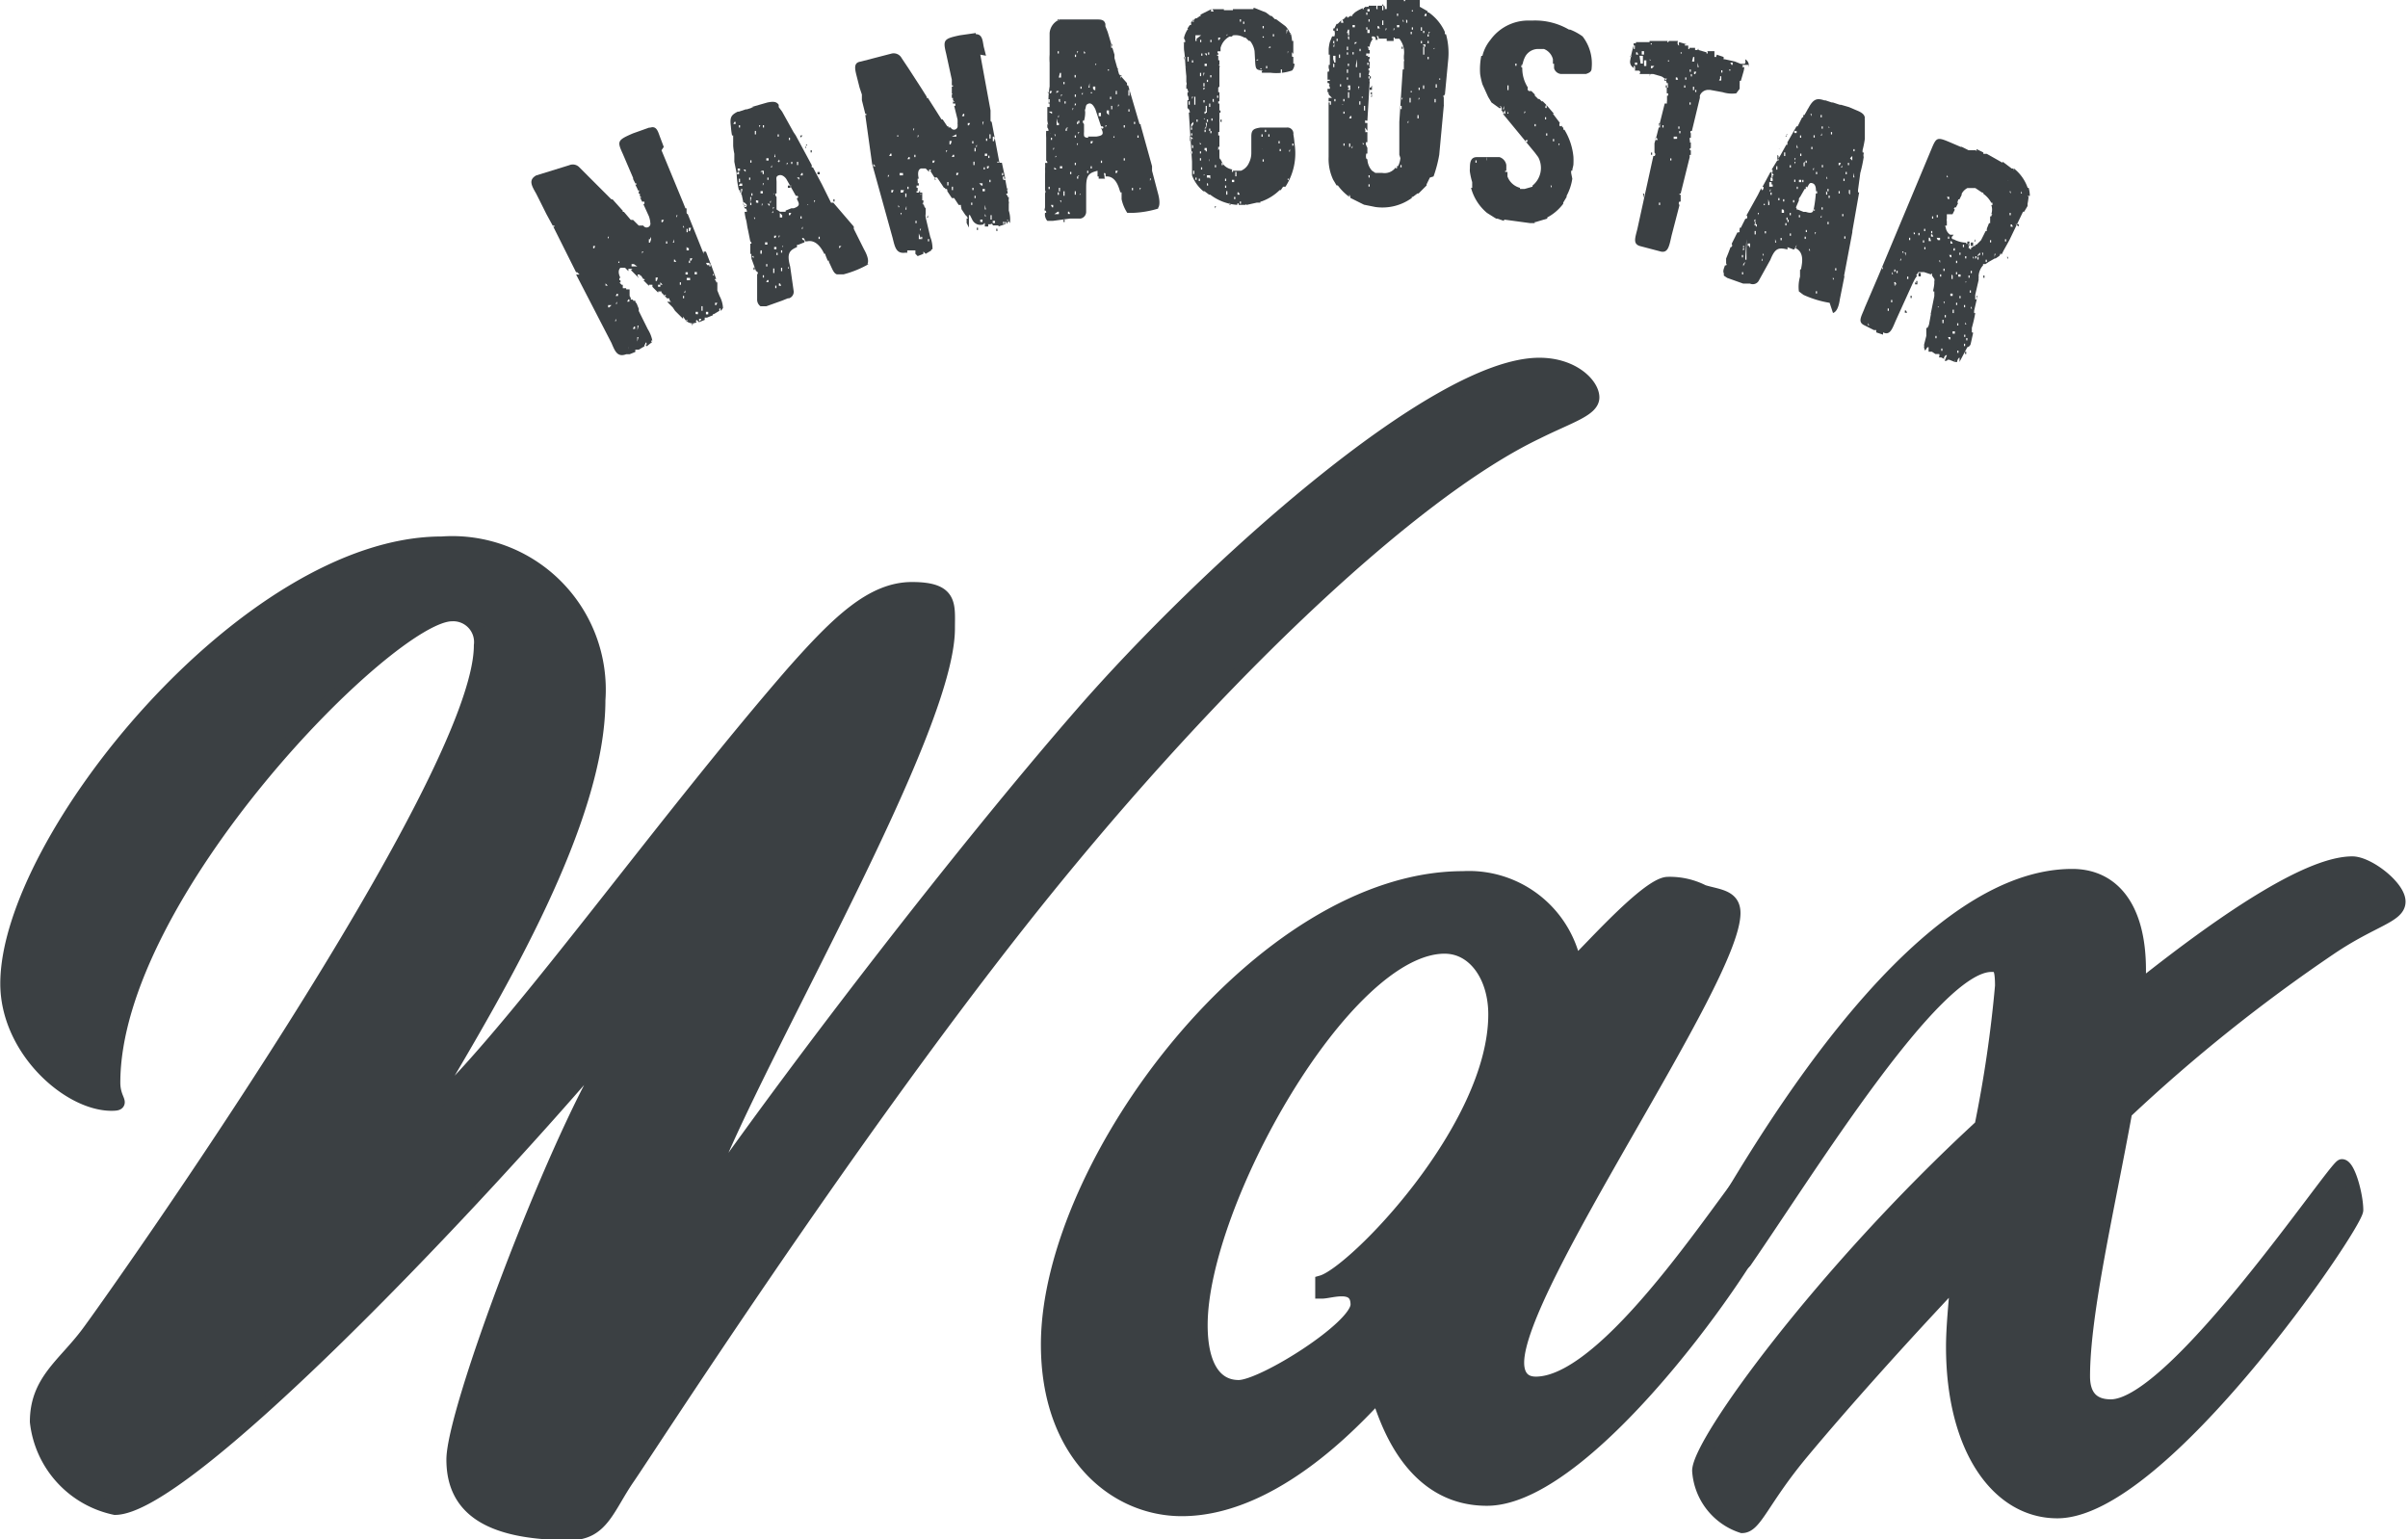 <svg xmlns="http://www.w3.org/2000/svg" xmlns:xlink="http://www.w3.org/1999/xlink" width="80" height="51.151" viewBox="0 0 80 51.151"><defs><clipPath id="a"><rect width="80" height="51.151" fill="none"/></clipPath></defs><g transform="translate(40 25.575)"><g transform="translate(-40 -25.575)" clip-path="url(#a)"><path d="M51.437,34.27C47.087,36.35,40.278,42.931,34.3,50.5s-12.369,17.513-13.05,18.5-.87,1.853-1.929,1.853c-2.723,0-3.9-.832-3.9-2.459S18.68,58.1,20.572,54.96h-.227C15.617,60.482,6.5,70.014,4.193,70.014a3.31,3.31,0,0,1-2.61-2.875c0-1.362.908-1.891,1.7-2.95s13.05-18.345,13.05-22.846a.908.908,0,0,0-.946-1.021c-2.043,0-11.234,9.3-11.234,15.546,0,.605.378.719-.076.719C2.643,56.586.6,54.771.6,52.577c0-4.766,7.981-14.638,14.449-14.638a4.884,4.884,0,0,1,5.22,5.22c0,4.009-3.366,9.645-5.447,13.163l.151.151c2.875-2.837,7.489-9.343,11.764-14.26,1.475-1.664,2.61-2.761,3.934-2.761s1.21.53,1.21,1.324c0,3.442-6.279,14.071-7.943,18.383l.113.151c2.875-4.085,8.17-11.007,12.255-15.7S48.033,32,51.513,32c1.135,0,1.778.681,1.778,1.1s-.794.643-1.853,1.173" transform="translate(-0.373 -19.896)" fill="#3b4043"/><path d="M51.437,34.27C47.087,36.35,40.278,42.931,34.3,50.5s-12.369,17.513-13.05,18.5-.87,1.853-1.929,1.853c-2.723,0-3.9-.832-3.9-2.459S18.68,58.1,20.572,54.96h-.227C15.617,60.482,6.5,70.014,4.193,70.014a3.31,3.31,0,0,1-2.61-2.875c0-1.362.908-1.891,1.7-2.95s13.05-18.345,13.05-22.846a.908.908,0,0,0-.946-1.021c-2.043,0-11.234,9.3-11.234,15.546,0,.605.378.719-.076.719C2.643,56.586.6,54.771.6,52.577c0-4.766,7.981-14.638,14.449-14.638a4.884,4.884,0,0,1,5.22,5.22c0,4.009-3.366,9.645-5.447,13.163l.151.151c2.875-2.837,7.489-9.343,11.764-14.26,1.475-1.664,2.61-2.761,3.934-2.761s1.21.53,1.21,1.324c0,3.442-6.279,14.071-7.943,18.383l.113.151c2.875-4.085,8.17-11.007,12.255-15.7S48.033,32,51.513,32c1.135,0,1.778.681,1.778,1.1S52.5,33.74,51.437,34.27Z" transform="translate(-0.373 -19.896)" fill="none" stroke="#3b4043" stroke-miterlimit="10" stroke-width="0.435"/><path d="M106.6,97.752c-2.875,0-3.518-3.4-3.631-3.4s-3.1,3.745-6.506,3.745c-2.232,0-4.463-1.853-4.463-5.485C92,86.594,99.111,77.1,105.806,77.1a3.588,3.588,0,0,1,3.707,2.837c.113,0,2.383-2.648,3.1-2.648a2.442,2.442,0,0,1,1.173.265c.492.151,1.021.151,1.021.719,0,2.232-7.187,12.407-7.187,14.941,0,.416.189.681.605.681,2.61,0,6.922-7.225,7.3-7.225s.53.681.53,1.475-5.976,9.608-9.532,9.608m-1.4-18.345c-3.329,0-8.095,8.548-8.095,12.558,0,1.324.454,2.043,1.248,2.043s3.934-1.967,3.934-2.723-.87-.416-1.173-.416v-.34c1.059-.3,5.749-5.106,5.749-8.889,0-1.286-.681-2.232-1.664-2.232" transform="translate(-57.201 -47.937)" fill="#3b4043"/><path d="M106.6,97.752c-2.875,0-3.518-3.4-3.631-3.4s-3.1,3.745-6.506,3.745c-2.232,0-4.463-1.853-4.463-5.485C92,86.594,99.111,77.1,105.806,77.1a3.588,3.588,0,0,1,3.707,2.837c.113,0,2.383-2.648,3.1-2.648a2.442,2.442,0,0,1,1.173.265c.492.151,1.021.151,1.021.719,0,2.232-7.187,12.407-7.187,14.941,0,.416.189.681.605.681,2.61,0,6.922-7.225,7.3-7.225s.53.681.53,1.475S110.156,97.752,106.6,97.752Zm-1.4-18.345c-3.329,0-8.095,8.548-8.095,12.558,0,1.324.454,2.043,1.248,2.043s3.934-1.967,3.934-2.723-.87-.416-1.173-.416v-.34c1.059-.3,5.749-5.106,5.749-8.889,0-1.248-.681-2.232-1.664-2.232Z" transform="translate(-57.201 -47.937)" fill="none" stroke="#3b4043" stroke-miterlimit="10" stroke-width="0.435"/><path d="M170.193,78.637a54.426,54.426,0,0,0-6.809,5.447c-.567,3.139-1.4,6.657-1.4,8.775,0,.643.3.983.908.983,2.118,0,7.452-7.981,7.678-7.981s.492.983.492,1.475-6.468,10.024-9.948,10.024c-1.967,0-3.48-2.08-3.48-5.485,0-.605.076-1.4.151-2.232-1.929,2.043-3.82,4.161-5.144,5.749s-1.551,2.459-2,2.459A2.094,2.094,0,0,1,149.2,96c0-.946,4.085-6.582,9.381-11.461a41.933,41.933,0,0,0,.681-4.652c0-.681-.113-.681-.34-.681-1.891,0-6.052,6.771-8.17,9.835a.3.3,0,0,1-.3.113.946.946,0,0,1-.908-.87.643.643,0,0,1,.113-.378c1.21-2,6.582-11.688,11.953-11.688,1.324,0,2.232,1.021,2.232,3.139v.567c3.139-2.5,5.712-4.123,7.073-4.123.53,0,1.551.794,1.551,1.286s-.946.605-2.345,1.551" transform="translate(-92.765 -47.129)" fill="#3b4043"/><path d="M170.193,78.637a54.426,54.426,0,0,0-6.809,5.447c-.567,3.139-1.4,6.657-1.4,8.775,0,.643.3.983.908.983,2.118,0,7.452-7.981,7.678-7.981s.492.983.492,1.475-6.468,10.024-9.948,10.024c-1.967,0-3.48-2.08-3.48-5.485,0-.605.076-1.4.151-2.232-1.929,2.043-3.82,4.161-5.144,5.749s-1.551,2.459-2,2.459A2.094,2.094,0,0,1,149.2,96c0-.946,4.085-6.582,9.381-11.461a41.933,41.933,0,0,0,.681-4.652c0-.681-.113-.681-.34-.681-1.891,0-6.052,6.771-8.17,9.835a.3.3,0,0,1-.3.113.946.946,0,0,1-.908-.87.643.643,0,0,1,.113-.378c1.21-2,6.582-11.688,11.953-11.688,1.324,0,2.232,1.021,2.232,3.139v.567c3.139-2.5,5.712-4.123,7.073-4.123.53,0,1.551.794,1.551,1.286S171.592,77.691,170.193,78.637Z" transform="translate(-92.765 -47.129)" fill="none" stroke="#3b4043" stroke-miterlimit="10" stroke-width="0.435"/><path d="M51,11.932l.719,1.74h0l.076.189h.038v.113h0c0,.038,0,.076.038.076l.53,1.324h0V15.3h.076l.189.492h-.038v-.076h-.038v.076h.076l.151.416h-.038a.038.038,0,0,0,0,.038.076.076,0,0,1,.038.076h.038V16.4h0v.189h0l.076.189a.946.946,0,0,1,.113.416l-.076-.076H53v.038h.038a.189.189,0,0,1-.076.113V17.19h-.038a.151.151,0,0,0,0,.076l-.189.113H52.7a.038.038,0,0,1,0,.038l-.189.076h-.076v.076l-.189.076-.076-.076c-.038.038-.038.038,0,.076h0a.3.3,0,0,1-.378-.076h0l-.076-.113h0v.076l-.113-.113-.076-.076-.076-.076h0l-.076-.113h0l-.189-.189h.151c-.038,0-.076-.038-.076-.113h-.076L51,16.66v-.038h-.113a.038.038,0,0,1,0,.038l-.189-.189V16.4h-.113v.038l-.189-.189h.038a.038.038,0,0,0,0-.038h-.038l-.076-.113h-.038v-.038h-.076v.076h.038a.038.038,0,0,0,0,.038h0l-.265-.265h.038c-.038,0,0-.038.038-.038H49.9v.076h0l-.113-.113h-.151q-.113.113,0,.34H49.6v.076h.038v.076H49.6l.076.076h.038v.113h.113v.038h.113v.113h0v.113h0s.038,0,0,.038h.038v.076h.076v.038h.076s0,.076.038.076l.076.189v.076l.3.605a1.1,1.1,0,0,1,.151.378h-.038v.038H50.7l-.189.151-.076-.076v.076l-.189.113H50.13v.076l-.189.076h-.113c-.3.113-.378-.113-.492-.378l-1.173-2.27h.113l-.076-.076h-.038l-.757-1.513h.038c0-.038,0-.038-.038-.038s0,0,0,.038l-.227-.416h0L47.1,13.9h0l-.113-.227h0l-.151-.3c-.151-.265-.265-.454,0-.605l1.1-.34a.3.3,0,0,1,.34.076l.265.265.53.53.265.265h.038l.34.378v.038h.038v-.038h0v.038h0l.227.265h.076l.189.189h.151a.127.127,0,0,0,.227-.113.038.038,0,0,0,0-.038h0a1.1,1.1,0,0,0-.038-.151l-.189-.416h.038v-.076h-.076l-.076-.151c.076.038.076.038,0-.038h0v-.076h-.038v-.076s.038,0,0-.038h-.038v-.038h0l-.076-.151h.038v-.038H50.13l-.076-.151a.038.038,0,0,0,0-.038h0l-.34-.794c-.189-.416-.189-.454.34-.681l.53-.189h.038c.227-.076.265.151.34.34l.113.3h0M47.709,14.58h0m.3.605h0m.113.227h0m.189.378h0m.076.038h0m.227.53h0m.076.151h0m.189.3h0m.076.151h0m.53,1.021h0m-1.21-2.345h0m.87,1.891h0m.151.3h0m.076.189h0m-.34-.719h0m.454.983h0m.3.454h0m-2.61-5.106h0m1.286,2.421h0m-.3-.681h0m.076.227h0m.113.189h0m.265.492h0m.378.908h0m-1.021-2.043h0m.719,1.362Zm.151.151h0m.113.265h0m.227.416h0m.076.265h0m-.265-.567h0m.53,1.059h0m.265.492h0m-.34-.719h0m.038.113h0m.227.378h0m.189.416ZM47.6,14.088h0m.151.151h0m.113.265h0m.076.189h0m.227.454h0m.113.227Zm.113.189h0m-.34-.681h0m.567,1.1h0m.227.492h0m-.076-.227h0m.227.378h0m.151.3h0m.038.227h0m-.643-1.362h0m.643,1.286h0m.113.265h0m.151.227h0v.076h0Zm.076.227h.038v.113h-.038m.3.53h0m-.113-.265h0m.227.492h0m-2-4.312h0m.34.681Zm.189.416h0m.113.265h0m.113.227h0m.151.265h0m.038.113h0m.076.076Zm.378.681h-.113v.076h.038m.113.189h0m.189.53h0m-.605-1.324h0m.076.227h0m.076.076Zm.34.757h.038V17.53h0m.038.113Zm.151.3h0m.227.454.076.076H49.9v.076m0-.227h0m.227.492Zm-2.345-5.031h0m.3.605h0m.189.454h0m.151.227h0m-.189-.378h0m.227.454h0m.189.416h0m.151.189h0m.227.492Zm-.076-.265h0m.189.454h.076l-.076-.076h0m.34.681h.038v-.076h0m-.151-.378h0m.113.151h0m.189.492h0m.189.227h0m.113.227h0m.076.189h.076v-.076h-.038m.151.34h0m.151.189Zm-2.383-4.312h0m.227.416h0m.113.227h0m.227.454h0m.113.189h0m.113.227h0m.076.151h0m.038.038h0m.151.227h0m.113.227h0m.076.189Zm-.076-.151Zm.265.454Zm.189.416h0m-.151-.3h.076V16.7h-.038m.227.492h0m.113.189h0m.038.076h0m.227.454h0m.113.227h-.038v.151m-.189-.416h0m.416.681h0m-2.345-4.69h0m.113.151h0m.151.227h0m.454.87H48.73v.076h.038m.113.227h0m.189.378h0m-.076-.151h0m.189.454h0m.189.189h0m.038.227h0m.3.492h0m.151.378h0m-.265-.643h0m.227.416h0v.076h0m.189.265h0m.113.265h-.038V17.53h.076m.076.227h-.038v.151m.189.265h0m-2.043-4.047Zm.151.227h0m.113.227h0m1.853,3.745v-.038h0V18.4h.038v-.076m-1.816-3.631h0m.113.227h0m.151.265h0m.113.189h0m.189.454h0m-.076-.227Zm.189.378h0m.076.113h0m.227.378h0m.113.265h0m.076.227h.076v-.076H49.9m.113.189h0m.151.265h0m-2.194-4.35h0m2.345,4.728Zm.076.151Zm.113.227Zm.113.189h0m.113.113h0m-2.5-4.917h0m.53,1.1h0m.113.227h0m.3.643h0m.189.227h0M48.995,15Zm.151.3h0m.113.227h0m.227.416h0m.113.265h0m-.076-.189h0m.265.416h0m.151.378h0m-.113-.3h0m0,.038h0m.265.492h0m.076.227Zm-.34-.643h0m.454.908h0M50.054,17h0m.378.719Zm.076.189h0m.189.3h0M48.73,14.2h0m.227.454h0m0-.076h0m.151.265h0m.113.227h0m.113.189h0m.076.151h0m.151.265H49.6V15.6Zm.34.719h0m-1.21-2.61h0m.113.265h0m.113.189h0m.189.378h0m-.076-.189h0m.3.53h0m.113.378h0m.189.189h0m-.378-.719h-.038v.076h0m.113.227h0m-.756-1.626h0m.113.189h0m.34.681Zm.227.378h0m.113.265h0m.076.113h0m.113.076h0m.076.189h0m-.643-1.437h0m.113.189h0m.113.227h0m.151.265h0m.113.227h0m.076.151h0m.076.189h0m.076.076h0m.076.189h0m-.946-2.118h0m.151.227Zm.189.416h0m.076.227h0m0,0h0m.3.681h0m.113.151h0m.151.227h0m.076.227h0m.189.227h-.076v.076h.189M49.184,13.6h0m.113.189h0m.757,1.626h0m.3.53h0V15.9m-.87-1.929h.038m.076.189h0m.227.492Zm.3.605h0m-.151-.378h0m.113.151h0m.113.227Zm.076.189h0m.113.265h0m.189.189h-.038v-.076h.076m.076.227h0m-1.059-2.383h0m.189.416h0m.151.265h0m.038.151h0m.076.189h0m.113.189h0m.038.038Zm.151.3h0m.151.227h0m.076.189h0m.265.53h-.076v.113h.038m-.038-.265h0m.189.454h0m-1.135-2.459h0m.113.227h0m.113.227h0m.038.076h0m.113.189h0m.113.227h0m.151.454v.076H50.47m-.076-.189h-.038v.076h0m.189.454h0m.076.151h0m-.076-.3h0m.227.605h0m.113.189h.076V16.4h-.076v.076m-.113-.3h0m.265.53h0m0,.076h0m.151.189h0M50.13,14.731h0m.151.189h0m.227.53h0m-.151-.34h0m.227.53h0m.113.227h0m.113.189h0m.113.3h0m.113.227h0m.113.151h-.038v.076h0m.151.3h0m.113.265Zm-.946-2.043h0m.113.227h0M51.227,17h0m-.87-1.853h0m.076.076h0m.3.567h0m.076.3h0m.151.227h0V16.4h.076m.113.227h0m.113.189h0m.076.227h0m.113.265h0m.265.416h0m-.076-.227h0m-.076-.038h0m-.908-2.572h-.076V15h.038m.038.227h0m.076.189h0m-.076-.151Zm.189.378h0m.113.265h0m.151.227Zm.113.265h0m.113.189h0m.113.227h0m-.076-.189h0m.189.416h0m.189.227h0m.113.3h-.038v.076m-1.21-2.761h.038v-.076h0m1.362,2.95v-.076h.038m-1.248-2.8h0m.076.189h0m.038.076h0m.151.265h0m-.038-.038Zm.189.454V15.9h-.038Zm.113.227h0m-.151-.454h0m.34.681h0m.076.3h0m.151.265h0v-.076h-.038v.076h.038m0,.076h0m.038.076Zm-1.21-2.875h0m1.362,3.139h0M50.7,14.315h0m.113.189h0m.227.492ZM52.1,17.568h0m-1.21-2.761h0m1.324,2.913h0m-.87-2.043h0m.113.227h0m.151.3h0m0,.113h0V16.4h.038V16.32H51.6m.151.34h.038v-.076h0Zm.113.189h0M50.621,13.9Zm1.4,3.139h0m.151.34h.038V17.3h-.076v.076h.038m-1.437-3.366h0m.076.3h0m-.265-.605Zm.227.416h0m.151.378h0m.151.3h0v.076m-.378-.908h0m.265.643h0m.227.53h0v.076h0m1.173,2.5h0M51.3,15.374Zm.113.265h0m-1.324-3.026h0m1.362,3.026h0m.151.34h0m-1.173-2.686h0m.605,1.4h0M50.319,13.1h0m.189.34h0m.265.643h.076v.038h-.038m.908,2h0m0,.038v.076h0m.113.265h0m.113.265h0m.113.265ZM50.7,13.785h0m.076.265h0m1.362,3.177ZM51,14.466h0m.076.189h0m1.248,2.875h-.076v.076h.038m-1.135-2.572h.038v-.076h-.038m.113.227h0m.076.227h0m-.908-2.156h0m1.021,2.307h-.038v.076h.076l-.076-.113h0m.113.34h0m.946,1.74h0m-.34-.794H52.1v-.038h.038m-1.475-3.4h0m1.173,2.686h.038v-.076h-.076v.076m.076.189h.076v-.076h-.113v.076h0m.113.265h0m-1.135-2.723h0m.113.227h0m.151.227H51v.076h.038M52.248,17h0v-.076m-1.135-2.459h0m-.832-1.891h0m.946,2.118h0m1.1,2.572h.038v-.151h-.038v.151m.151.189h0M51.378,15h.038v-.113h0m-.946-2.194h0m.227.378h0m.87,2.156h0m-.983-2.232h0m.189.378Zm.076.227h0m.719,1.74h0m.113.265h0m.151.265h0m.113.227h0m-1.021-2.459h0m.227.454h0m.908,2.232h0m-1.021-2.459Zm.189.416h0m.076.227h0m.908,2.043h0m.076.265h0m.113.265h0m-.983-2.27h0m.076.227h0v.076m.983,2.27h.076V17.3h-.076v.076m-2.08-4.917h0m2.27,5.144h0m-2.08-5.031h0m1.1,2.648h0M50.7,12.764Zm.113.265h0m1.021,2.383h0m.076.265h.038V15.6h-.038v.076h0m-.983-2.421h0M52.1,15.941h-.038v-.076H52.1m.076.189v-.076H52.1v.076h.038m-1.1-2.648h0m1.21,2.988h0m-1.135-2.648Zm-.794-1.891h0m.908,2.08h0m1.248,2.913h0m-1.248-2.913Zm1.135,2.572h0v.113h-.038m.265.605h0m-2.08-5.069h0m.832,1.967h0m.378.681h0m.113.34h0v.113h.076v-.076H51.87m.946,2.156h0m-2.194-4.955h0m.908,2.156h0m-.794-1.891Zm1.059,2.383h0m.605,1.475h0m-1.475-3.442h0m1.1,2.459h-.076V15.6h.038m-.946-2.194h0m.113.151Zm.908,2.27h0m-.794-2.043h0m.908,2.27h0m.113.265h0m-.151-.416h0m.34.719h0V16.4h0m-.946-2.307h-.038v.076h0m.113.227Zm-1.021-2.345h0m.076.189h0m1.059,2.459h0m.113.151h0m.756,1.891h0m.076.189h0m-.719-1.778h0m.038.113Zm.832,1.967Zm-.605-1.664h0m-1.1-2.421h0m1.135,2.648h0m.681,1.589h0m-1.551-3.82h0m0,.151h0v.076h0m.946,2.345h0m.151.265h0m-1.929-4.728h0m1.021,2.383h0m1.021,2.5Zm-.946-2.27h0M52.7,16.811h-.038v-.038H52.7m-.983-2.345h0V14.5h.038m1.1,2.5h-.076v.076h.038M50.848,12.31h0m.076.189h0m.908,2.08h0v.076h.038v-.113h-.038m.151.34Zm-.794-1.967h0m.908,2.194h0m-.832-1.929h0m1.059,2.5h0m-.946-2.27h0m.908,2.118Zm-.757-1.853h0m.076.227h0m.794,1.967h0m.113.265h0m-.794-2.08h0m.983,2.307Zm-.87-2.08h0m.151.227h-.076v.113h.038m.832,2.08h0m-1.74-4.35h0M52.1,14.807h0m0,.076h0m.076.151h0m.832,2h0m-.681-1.778h0m.189.492h.076v-.076h-.113m-.983-2.5h0m-.113-.227ZM52.7,16.093h.038v-.076h0m-1.1-2.723h0" transform="translate(-29.023 -6.939)" fill="#3b4043"/><path d="M68.652,13.5a3.4,3.4,0,0,1-.832.34h-.227c-.113-.038-.151-.189-.265-.416a.076.076,0,0,0,0-.038h-.038l-.076-.189V13.16h-.038c-.038-.076-.227-.492-.567-.416h-.076c0-.076-.038-.113-.076-.113s0,.076.038.076,0,.076.038.076H66.5l-.189.076H66.27v.076c-.265.113-.34.227-.227.643l.113.794a.227.227,0,0,1-.151.265h-.038l-.189.076h0l-.53.189h-.189a.27.27,0,0,1-.113-.227h0v-.189h0v-.643c.038-.038.038-.076-.038-.113l-.151-.416h0v-.076a.3.3,0,0,1,0-.076h-.038v-.34h.038a.076.076,0,0,0-.038-.076l-.076-.378c-.038-.151-.038-.265-.076-.378a1.849,1.849,0,0,1-.038-.227h.076a.151.151,0,0,0-.038-.113H64.53l-.113-.53h-.038v-.076H64.34a2.92,2.92,0,0,1-.076-.567h0l-.076-.378h0V9.832a1.778,1.778,0,0,1-.038-.265h0v-.34h-.038a2.806,2.806,0,0,1-.038-.3c-.038-.3,0-.378.227-.492h.038l.227-.076h.038l.227-.076h-.076l.265-.076h0l.265-.076c.189-.038.3-.038.378.076h0v.076l.113.151.189.34.189.34h0l.076.113h0l.265.492.265.492v.076H66.8l.3.567.3.605h.076l.681.794v.076l.34.681c.151.265.151.416.113.492m-3.707.567h0m.227.492h0m-.113-.265h0m-.265-.87Zm.113.189h-.038v.076h.038v-.076m.113.3h0m.189.265h0m.038.227h0m-.53-1.4h0m.076.189.076.113v-.076h-.076m.151.3H64.87v-.113m.113.227h0m.151.3h.038v-.076h-.038m.113.227h.076V14.03h-.038m-.719-1.967h0m.908,2.232h0m-.757-2h0m.076.189h0m.113.3h0m.113.151h0m.038.038h0m.076.265h0m.113.265v.076h.038V13.5h-.038v.076m.151.3V13.8h0m-.832-2.194h.038l-.076-.076h0v.076m.908,2.383h0m-.681-1.967h0m.832,2.27v-.076h-.038V14.3h.038m-1.248-3.4h.113v-.076h-.076Zm.53,1.362h0m.113.34h0m-.53-1.551V11h-.038v.113l.076.076h-.076m.113.378h.076v-.038l-.076-.076h-.038v.076m.567,1.551v.076H65.1v-.113h-.038m-.3-1.173v-.038h0m.567,1.664h0m.151.3h.038v-.151h-.038v.076m-.605-1.7h0V11.95h-.038m.87,2.194h-.038v.076h.076m-1.475-3.707h.076v-.076H64.3m.719,1.853h0m.076.227h0m-.719-1.853H64.34v.113h.038V10.7h0m.189.3h0v-.076m.643,1.929h.076v-.076H65.21Zm.151.227h.076m-.719-1.929h0V11.08m.794,2.194h0m-.757-2h-.038v.265h.038v-.076h-.038m-.492-1.324h0m.643,1.7h0v-.076h.038m.681,1.929h0m.151.265h0m-.757-1.967Zm.076.227v.076h-.038m-.643-1.967H64.3V10.4h.076m0,.189h0l.113.076h-.113m.151.227h0m1.286,3.593Zm.038.076h0m-1.4-4.085h0m.719,1.967h0M64.681,11v.076h-.038m.643,1.7h0m-1.1-3.026h0m.567,1.475h.038v-.076h-.038m-.643-1.778h0M65.4,12.82h0m-.492-1.362h.038v-.076h-.038v.151m-.794-2.156h0m.227.454h0m.454,1.324h0m.189.567h0M65.7,13.69h-.038m-1.286-3.631h0m.151.378h.038v-.076h-.076l.076.076m.567,1.626h0m.113.189h0m.113.227h0M66,14.219h0m-.757-1.929h0M64.113,9.075h0m.605,1.626v-.076h-.038V10.7m-.492-1.437h0m.567,1.626h0m.681,1.853h0m.113.265h.038v-.076h-.076v.076m-.681-1.929h0m.605,1.664h0M64.3,9.529h0M65.589,13.2h.038v-.076h-.038m-1.21-3.4h0m.605,1.664h-.038v.076h.038m.794,2.156H65.74v.113h.038M64.53,10.172h0m.567,1.664h0v.076m.757,2.118h0M64.53,10.286h0m.113.227Zm1.286,3.631h0M64.681,10.4h0m.038.076h0m.492,1.4h0M64.038,8.621h0m1.248,3.4h0m.113.265Zm-.492-1.551-.076-.076h.076m1.248,3.518h0m-2-5.333h.076V8.773h-.038M64.34,9Zm1.248,3.556h-.076v.076h.038M64.378,9.34h0m.757,2.156H65.1v.076m-.681-1.929h0m.076.265h0m1.1,3.026h0M64,8.243h0m1.248,3.4H65.21m.53,1.4v.076h.038v-.076m.076.3h0m-1.135-3.215h.038v-.076h-.038v.076m1.248,3.518H66v-.076h0m-1.173-3.291h0v.076M64.3,8.735h0m1.853,5.144h0m-1.21-3.366h0m.567,1.7h0m-.492-1.437h0M64.34,8.962h.038V8.886H64.34m1.286,3.442h0M64.454,9.075h0m.681,2h-.076v.076h.076m-.908-2.5h0m.227.605V9.34h0V9.264h0m.757,2.118h0v.076m-.567-1.816h0M65.816,12.9h-.038v.038m-1.7-4.879h.038M65.891,13.2h0M64.757,9.87Zm.567,1.626h-.038l.076.076V11.5m.076.3h.038v-.076h0m.53,1.7h0m-1.1-3.253h0m-.038.113h0m.492,1.4h0m.151.265h0v.076h0m.038.227h0M64.227,8.319h0m.719,1.967h0m.076.076h0m.643,1.853h0M64.34,8.546h0m.719,1.929h0m0,.113h0m.113.227h-.038v.076h0m.567,1.664h-.038v.076m.151.227h0M64.454,9.151h0m.719,2.043h.038M64.605,9.34h0m.757,2.118H65.4v-.076h0M64.189,7.94h0m.076.189h0m.492,1.362ZM64.3,8.167h0m.076.189h0m.53,1.589Zm.605,1.664h-.038v.076m-.492-1.437h0m.605,1.664h0m-1.1-3.177h0m.567,1.7h.076v.076h.038V10.4H65.1M64.605,8.81h0m.492,1.4h0m.794,2.156h0M64.567,8.621h0m.719,2.08h.038v-.076h-.038V10.7m-.492-1.626h0m.643,1.891h0M64.946,9.34h0m.605,1.853h-.038v-.038h-.038m-.567-1.664Zm-.151-.454h0m.151.567h0m1.173,3.177h-.038v.076h0v-.076m-1.021-2.95h0V9.756h0v.076h.038m-.605-1.626h0m.681,1.929h0m-.567-1.7h0m.605,1.816h0m.605,1.7v-.076L65.7,11.8v.151M64.567,8.659h0m.643,1.816v.076h-.038m-.53-1.626h0m.605,1.853h0m.643,1.362h0m.151.3h0M64.87,9.113h0v.076h.038V9.075H64.87m1.4,2.232h0a.038.038,0,1,0,0-.076h-.038l-.3-.53c-.038-.076-.151-.189-.265-.151s-.076.113-.076.227h0v.378h-.038a.114.114,0,0,0,.038.113v.416l.113.076h.189v-.038l.189-.076h.076c.227-.076.189-.151.113-.3m-.794-.416h0m.038.076h0m.643,1.664h0M64.983,9.416h0m.076.189h0m.076.265h0M64.53,8.054ZM65.1,9.643h0m-.454-1.4h0m.605,1.816h.076V9.983h-.076M64.794,8.47h0m.605,1.816h.038V10.21h0m.605,1.664h0m-1.1-3.215h0m1.21,3.518h0m-1.1-3.291h-.038v.076Zm.567,1.626h0m.681,1.853Zm-1.1-3.139h0m.038.113h0m.113.227h0m-.719-1.7h0m.681,2h0m-.567-1.778h0m.605,1.853h0M64.87,8.281h0m.567,1.853h0M66.08,11.8H66v.076h.038M64.908,8.508h0m.681,1.929Zm-.681-2.043h0m.076.151h0m.076.227h0m.076.189h.038V8.886h-.038m1.135,3.4h0M65.626,10.4h0m-.378-1.1Zm.076.227h0M64.832,7.94h0m.53,1.513h0m.076.265v.076H65.4m-.454-1.626h0m.076.227h0m.492,1.551h.038V9.832h0m.681,1.891h0M65.1,8.432h0m.53,1.664h.038v-.076h0m-.53-1.362h0M66.27,12.1h0M65.21,8.848h0m.53,1.664h0m.681,1.816h.038v-.076M65.4,9.226h0m-.076-.265h0m.946,2.913h0m-.832-2.459h0m.076.189h0m-.605-1.816Zm1.664,4.879h0m-1.551-4.69h0m0,.076h0m.643,1.778h0M65.1,8.205h0m.605,1.853h-.038v.076m.113.227h0M65.173,8.47h0m1.1,3.291h0m-.416-1.173h0m.567,1.324h-.038v.076h.038m-1.1-3.215h0m.076.265h0m.113.189h0m.567,1.664h-.113v.076h.076m-.492-1.475h0m-.53-1.513h0m1.059,3.139h0m-.87-3.1h0m.113.227h0m.416,1.4h0m.113.227Zm.416,1.437h0m.151.454h0M65.4,8.508h0m.038.189h0m1.173,3.291h0m-.643-1.853h-.038v.076h0Zm.076.227h0m-.454-1.475Zm.53,1.74h0m-.454-1.589h0m0,.151h-.038v.076h.038m.53,1.664h0m.492,1.475h0v-.076h.038M65.21,7.676h0m.567,1.778h0M66.8,12.517h0M65.362,8.092h0M65.816,9.6h0m.076.151h0m.454,1.4h0M65.286,7.9h0m.681,2.08h0m.454,1.4h0m.076.227h0M65.475,8.319h0M66,9.983h0m-.416-1.437h0m.492,1.626h.038V10.1H66.08m.567,1.778h0M65.626,8.621h0m.643,2,.076.076v-.076H66.27m.492,1.437h-.038m-.567-1.7h0m.719,2h0M65.891,9.3h0m1.059,3.177h0m.151.34h0M66.043,9.491h0m.454,1.664v.076h-.038m.151.3h.038l-.076-.076h.076m.378,1.135h-.038v.076h.038m-1.475-4.5h0m.567,1.626h0m-.416-1.4h0m.454,1.626h0m.34,1.021ZM65.74,8.621h0V8.546m.53,1.664h.038V10.1H66.27v.076m.567,1.626h0M65.816,8.7h.076v.189h-.038m.53,1.664h.076v-.076h-.038m.567,1.664ZM66,9.075h0m.53,1.7h0M65.437,7.6h0M66,9.378h.038V9.3H66m-.038-.227h0m.151.492h0M66.648,11h0m.492,1.7h0M65.626,7.978h0m.605,1.891h0m1.021,3.1h0M65.664,8.016h0m1.362,4.161h0m-.719-2.27ZM65.74,8.243h0m1.021,3.026h0m.038.189h0m.605,1.778h0M65.891,8.7Zm.567,1.7h0m.454,1.362h0M66.043,9h0m1.1,3.329h0m-1.4-4.463h0m.53,1.551h0m.038.189h0m.038.076.076.076h-.076m-.681-2.118h0M66.8,11.08h-.038m-.946-2.988h0m1.059,3.291h-.038v.076m-.908-3.177h0m.378,1.248Zm.189.454h0m0,.113ZM66,8.508h0m1.021,3.1h0m-.492-1.589h0m.605,1.853h0M66.156,8.81h0m.076.113h0m.34,1.21h0m1.135,3.4h0M66.194,8.962h0m.454,1.437h0m-.416-1.362h0m.983,2.988h0M66.383,9.3V9.226h.076m.416,1.4h0m.113.265h0M66.5,9.416h0m.151.34h0m.3,1.4h.038Zm-.3-1.135h0m.416,1.4h0m.076.265h0m-.454-1.437h0m-.416-1.4h0m.983,3.064h0M66.194,8.621h0m.567,1.853h0m-.378-1.362h0m.454,1.286h0m.113.34h0m-.416-1.4h0M67.48,12.4h0m-.34-1.21Zm-.53-1.664h-.038v.113h-.038m1.059,3.026h0m-.87-2.875h.038V9.718h-.038M67.745,12.9h-.076v.076Zm-.908-2.913h0m.416,1.4h0m-.34-1.135h0m.908,2.837h0m-.794-2.648H66.95v.076h.076v-.076m.983,3.177h0M67.215,11Zm.038.189h0m.53,1.551h0m-.908-2.8h0m.113.189h0m.492,1.4h0m.454,1.513h0m-.794-2.572v-.151h0V10.4m.87,2.837h0M67.593,11.8h0m.567,1.74h0m-.492-1.475h0m-.34-1.135h0m.454,1.437h0m.076.189h0m-.454-1.4Zm.076.265h.038v-.076H67.48m.492,1.437Zm-.34-1.173h0m.113.189h0m.454,1.475h0M67.9,12.1h0m-.265-.946h0m.113.227h0m.113.265h0m.113.265h0m.189.492h0m.151.265h0m.189.53h0m0-.416h0m.189.492h0" transform="translate(-39.792 -4.725)" fill="#3b4043"/><path d="M79.268,3.619l.34,1.853h0v.189h0v.113h0c0,.038,0,.076.038.076l.265,1.4h0a.076.076,0,0,1-.038-.076h-.038v.038h.151l.113.53h-.038V7.666h-.038a.113.113,0,0,0,0,.076c0,.038.038.038,0,.038H80.1l.076.416h0v.038h-.038a.038.038,0,0,0,0,.038.076.076,0,0,1,.038.076h.038v.076h0a.152.152,0,0,0,0,.076.151.151,0,0,1,0,.076h0V8.8a.946.946,0,0,1,.038.416L80.176,9.1h0c-.038,0,0,.038,0,.038h.038l-.076.113a.642.642,0,0,1,0-.076H80.1a.151.151,0,0,0,0,.076l-.227.076V9.255h0a.038.038,0,0,1,0,.038h-.189c0-.038-.038-.076-.076-.038h0V9.33h-.189V9.217a.037.037,0,0,0-.038.038h0A.3.3,0,0,1,79,9.1h0l-.076-.151H78.89v.416l-.076-.151V9.065h.038a.189.189,0,0,0-.076-.113h0l-.151-.227h.038c-.038,0-.038-.076-.038-.113h-.076L78.4,8.385h-.076l-.151-.227c0-.038,0-.076-.038-.076H78.1a.076.076,0,0,1,0-.038h-.038l-.151-.227h0L77.831,7.7h-.076v.076h.038l-.189-.3h.038c-.038,0,0-.076.038-.038h-.113v.076h0L77.452,7.4H77.3c-.113.038-.113.189-.076.34h-.038v.076a.151.151,0,0,1,0,.076h.038v.076H77.15v.076h.038v.113H77.15V8.2h.189v.113h0V8.46h.038v.076h-.038c.038,0,.038,0,0,.038h.038v.038h.038c-.038,0,0,.076.038.113v.189a.3.3,0,0,0,0,.113l.151.643a1.059,1.059,0,0,1,.076.416h-.038c0,.038,0,.038-.038.038h.038l-.189.113-.076-.076v.076l-.189.076-.076-.076v-.113h-.265a.113.113,0,0,0,0,.076h-.076c-.3.038-.34-.189-.416-.492L75.674,7.25h.038a.3.3,0,0,1,0,.076h.076l-.076-.076h-.038l-.227-1.626h.038c0-.038,0-.038-.038-.038h0l-.113-.454h0V4.943h0l-.076-.227h0l-.076-.3c-.076-.3-.151-.53.113-.567l1.021-.265a.3.3,0,0,1,.34.151l.227.34.416.643.189.3a.076.076,0,0,0,0,.038h.038l.265.416h0V5.434h0v.038h0l.189.3h.038L78.171,6h.038v.038h.076a.12.12,0,0,0,.227-.076.038.038,0,0,0,0-.038h0a1.287,1.287,0,0,0,0-.151L78.4,5.321h.038a.379.379,0,0,0,0-.076H78.36V5.17c.038.038.076.038,0-.038h0V5.056h-.038V4.943s.038,0,0-.038h0V4.867h0V4.678h.038V4.64h-.038V4.451h0l-.189-.87c-.113-.454-.076-.492.454-.605l.53-.076h0v.038h0c.227,0,.227.227.265.416l.076.3h0m-3.783,2h0m.189.681h0m.076.227h0m.113.416Zm.076.076h0m.113.567H76.2V7.7h0m.038.151Zm.113.34h0m.038.189h0m.3,1.1h0m-.87-2.723h0m.567,1.929h0m.076.34h0m.038.227h0m-.189-.794h0m.265,1.059h0m.227.53h0M75.3,4.564h0m.757,2.61h0M75.9,6.418h0m.038.227h0m.076.189Zm.151.53h0m.189.946h0m-.567-2.194h0M76.2,7.628h0m.113.189h0m.076.3h-.076V8.2h.038m.113.416h0m0,.265h0m-.151-.605h0m.3,1.135h0m.151.53h0m-.189-.757Zm0,.113h0m.151.416h0m.113.454h0M75.6,5.056h0m.113.189h0m.076.3h0m.038.227h0m.151.492h0m.076.265h0m.076.227h-.038V6.72m-.227-.757h0m.34,1.173h0m.113.53h0m-.038-.227Zm.151.416h0m.076.34h0m0,.227h0m-.378-1.475h0m.34,1.4h0m.076.265v.076h.038Zm.113.265H76.62v.076h0m.038.227h0v.076H76.62m.189.605h0M76.771,9.6h0m.113.53h0M75.826,5.359h0m.189.719h0m.113.416h0m.076.265h0m.038.227h.076V6.909H76.28m.113.265h0m.038.113h0m.076.076h0m.227.757H76.62V8.2H76.7m.038.227Zm.076.567h0m-.34-1.4h0m.038.227h0m.076.113h0m.189.832h.038V8.649h0Zm0,.113h0m.076.34v.076h-.038m.151.492V9.9h-.038V9.746m.038-.227Zm.113.53h0m-1.248-5.3h0m.189.643h0m.113.492h0m.113.227h0M76.128,5.7h0m.151.492h0m.076.454h0m.113.227Zm.113.53h0m-.038-.265h0m.076.492H76.7V7.552h-.113v.076m.189.719h.038V8.233h-.038M76.7,7.817h0m.076.189h0m.076.53ZM77,8.8h0m.076.227h0m.038.189h.038V9.141h-.038m.076.34Zm.113.227h0M76.015,5.056h0m.113.454h0m.038.227h0m.151.492h0m.076.189h0m.076.265h0m.038.151h0m0,.038h0m.113.265h0m.038.265h0m.038.227Zm-.038-.151h0m.189.492h0m.076.454h0m-.076-.34h.038V8.006h-.038m.113.53h0m.076.227h0m0,.076h0m.113.492h0m.076.227v.189h.113V9.671H77.3v.076m-.113-.454h0m.265.719ZM76.091,4.9h0m.076.189h0m.113.265h0m.265.946h-.038v.038h.038m.076.265h0m.076.416h0m-.038-.151h0m.113.492h0m.151.227h0m0,.227h0m.189.567h0m.038.416h0M77,8.12h0m.113.454h0v.076h0m.113.3h0m.076.3h-.038V9.179H77.3m0,.227h-.038v.076m.113.3h0M76.318,5.207h0m.113.265h0m.038.265h0m1.059,4.009V9.671h0v.151h.038V9.746m-1.021-3.9h0m.076.265h0m.113.3h0m.038.227h0m.076.454h.076V7.023h-.038M76.847,6.8h0m.113.378h0M77,7.326h0m.151.454Zm.076.265h0m.038.227H77.3V8.233h0m.076.189h0m.076.3h0m-1.324-4.69h0m1.324,5.106h0m.038.189h0m.038.265h0m.076.189h0m.076.113h0m-1.4-5.333h0m.3,1.173h0m.076.227h0m.189.681h0m.113.265h0m-.227-.719h0m.076.3h0m.038.227h0m.113.454h0m.076.265h0M77,7.25Zm.189.454Zm.076.416V8.2h-.038m-.038-.3h0m0,.076h0m.151.53h0m.038.265h0m-.151-.719h0m.265.983h.038V8.952h0m-.113-.567h0m.227.794h0m.038.227h0m.113.3h0m-1.135-4.35h0m.113.492h0m0-.076h0m.113.3h0m.038.265h0m.038.227h0M77,6.758h0m.076.265h.038V6.947h-.038m.189.794h0m-.567-2.8h0m.076.265h0m.076.227h0m.113.416h0m-.038-.227h0m.189.605h0m.038.416h0m.151.227h0m-.227-.794h-.038v.076h0m.076.227h0M76.734,4.6h0m.076.227h0M77,5.586h0M77.15,6h0m.076.3h-.038V6.38m.038.113h0m.076.113h0m.038.227h0M77,5.283h0m.076.189h0m.076.227h0m.113.265h0m.076.265h0m.038.151h0m.038.227h0m.076.076h0m.038.227h0m-.567-2.383h0m.076.227h0m.151.454h0m.038.227h0m0,0Zm.189.719h0m.076.189Zm.076.265h0m.038.265h0m.151.265h-.076v.076h.038m-.53-2.421h0m.076.227h0m.416,1.74h0m.151.567h0V7.288m-.492-2.043h0m.038.227h0m.151.53h0v.076m.151.681ZM77.6,6.38h0m.076.189h0m.076.265h0m.038.227h0m.076.3h0m.151.227h-.038V7.515h.076Zm.038.227h0M77.49,5.132h0m.076.416h0m.113.3h0m0,.151h0m.038.227h0m.076.189Zm.038.076h0m.076.34h0m.113.265h0m.038.189h0m.151.567h-.038v.113h.038m0-.3h0m.076.492h0M77.679,5.51h0m.076.265h0M77.793,6h0m.038.076h0m.076.189h0m.076.227h0m.076.454v.076H78.02Zm-.038-.189h0v.076h0m.113.492h0m.038.151h0m-.038-.3h0m.113.643h0m.076.227V8.12h.038V8.006h-.038V7.855m-.076-.3Zm.151.567h0m0,.076h0m.113.227h0m-.567-2.383h0m.113.189h0m.113.567h-.038v.076m-.076-.34h0v.038h0m.113.567h0m.076.227h0m.076.227h0m.076.3h0m.076.227h0m.076.189h-.038V8.233h0m.113.3h0M78.7,8.8h0m-.492-2.194h0m.038.227Zm.378,1.551h0m-.416-2.043h0m.038.076h0m.151.605h0m.038.3h0m.113.227h-.076v.076h.038m.038.227h0m.076.227h0m0,.227h0m.076.3h0m.189.492h0m-.038-.227Zm-.076-.038h0m-.454-2.345h-.076v.113h.038m0,.227h0m.038.189H78.4V6.947H78.36m-.038-.189h0m.113.416h0m.038.265h0m.076.265h0m.038.265h0m.076.227h0m.038.265h0m-.038-.189h0m.113.454h0m.151.265h0m.038.3h0V9.217h0v.076m-.643-2.95h.151V6.266h0m.719,3.177V9.368h-.038v.076h.038m-.643-2.988h0m.038.189h0m0,.076h0m.113.265h0m-.038-.038h0m.076.492v.076h0m.038.227h0M78.7,7.288h0m.189.719h0m0,.3h0m.113.3h0V8.536h-.038v.076H79m0,.076h0m0,.076h0M78.36,5.7h0m.681,3.366h0m-.567-3.177h0m.076.189h0m.151.53h0m.53,2.723h0m-.643-2.95h0m.719,3.139h0m-.454-2.156h0m.076.227Zm.076.34h0m0,.113h0V8.12h.038V8.044H79m.076.34h.038V8.309h-.038m.076.227h0m-.643-3.064h0m.719,3.366h0m.076.34h.038V9.1h-.076v.076h.038m-.757-3.593h0m.038.3h0m-.113-.643h0m.113.454h0m.038.416h0m.076.34h0v.076m-.189-.983h0m.113.681Zm.113.567h0m.681,2.572h0m-.567-2.5h0m.038.3h0M78.284,4.11h0M79,7.363h0m.076.34h0m-.605-2.875h0m.34,1.475Zm-.378-1.7h0m.113.378Zm.113.681h.076V5.586H78.7m.454,2.27h0m0,.038v.076h0m.076.3h0m.076.3h0m.076.265Zm-.719-3.556h0m.038.265h0m.719,3.366V8.99h.038V8.914h0V8.99M78.89,6.077Zm.038.189h0M79.57,9.33h.038V9.255h-.076V9.33h.038M79,6.569h.038V6.493H79Zm.076.265h.038V6.72h-.038m.038.227h0m-.567-2.232h0m.53,2.459h-.038v.113h.038V7.174h0m.038.378h0m.492,1.891h0m-.189-.832h0v.151h.038M78.7,5.094h0m.605,2.875h.038V7.893H79.23Zm.038.189h.076V8.082h-.076v.076h0m.076.3h0M78.776,5.4h0m.076.227h0m.076.265h-.076v.076h.038m.643,2.875h0V8.763m-.605-2.648h0m-.378-2h0m.492,2.27h0M79.608,9.1h.038V8.952h-.038V9.1m.113.227h0m-.605-2.648h.038V6.607h0m-.53-2.27h0m.151.416h0m.416,2.307h0m-.492-2.5h0m.113.416h0m.038.265h0m.378,1.816h0m.038.3h0m.076.265h0m.076.265h0m-.53-2.648h0M79,5.737Zm.454,2.345Zm-.53-2.572h0m.113.454h0m.038.265h0m.454,2.156Zm.038.3h0m.076.265h0m-.492-2.421h0m.038.265Zm.492,2.421h.076V9.141h-.076v.076m-1.021-5.3h0m1.173,5.485H79.8v.076h.038m-1.1-5.333h0m.567,2.837h0m-.492-2.61h0m.076.265h0m.492,2.534h0m0,.265h.038V7.363h-.038v.076h0m-.454-2.572h0m.605,2.875h-.038V7.666h.076m.038.189V7.779H79.57v.076h.038M79,5.132h0M79.608,8.2h0m-.567-2.8h0m-.416-2.043h0m.454,2.194h0m.605,3.177h0m-.605-3.1Zm.567,2.761h0V8.5h0m.151.643h0M78.738,3.732h0m.416,2.08h0m.227.719h0m.038.378h0v.076h.076V6.909h-.038m.492,2.307h0M78.814,3.959h0m.454,2.307h0m-.378-2h0m.567,2.572h0m.3,1.551h0M79,4.716h0m.567,2.61h-.076V7.4h.038M79.079,4.98h0m.076.189h0m.454,2.383h0M79.23,5.4h0m.454,2.383h0m.038.265h0m-.076-.454h0m.189.794h0V8.309h.038M79.381,5.85h-.038v.113Zm.076.265h0m-.605-2.5h0m.038.227h0m.53,2.61h0m.076.189h0m.378,2h0m.038.227h0m-.34-1.891h-.038v.076h.038m0,.113h0m.454,2.08h0m-.265-1.74h0m-.605-2.686h0m.567,2.837h0m.34,1.7h0m-.757-4.085h0m0,.151h0v.113h0m.454,2.5h0m.076.265h0m-.983-4.917h0m.53,2.534h0m.53,2.648h0m-.454-2.421h0m.53,2.686h0v.076h0m-.492-2.5h-.038v.076h.038m.567,2.686h-.038v.076h.038m-.983-5.3h0m.038.189h0m.454,2.194h0v.076h.038V6.266H79.57m.076.378h0m-.378-2.08Zm.454,2.27h0M79.306,4.9h0m.53,2.648h0m-.454-2.459h0m.454,2.27h0M79.457,5.4h0m.038.227h0m.416,2.08h0m.076.265ZM79.57,5.813h0m.492,2.459h0m-.416-2.194h0m.113.265h-.076v.151h.038m.416,2.232Zm-.908-4.69h0m.53,2.61h0m0,.076h0m.038.151h0m.416,2.118h0m-.3-1.891h0m.076.53h.038V7.552h-.038M79.533,4.98h0m-.038-.227Zm.643,3.366h.038V8.044h0M79.57,5.207h0" transform="translate(-46.7 -1.803)" fill="#3b4043"/><path d="M95.555,7.73a3.329,3.329,0,0,1-.87.151H94.5a1.334,1.334,0,0,1-.189-.454h0V7.2h-.038c-.038-.076-.113-.53-.454-.53h-.038c0-.076,0-.113-.038-.113s0,.076,0,.113,0,.076.038.076H93.55V6.671h-.038V6.482c-.3.076-.378.151-.378.567v.794a.227.227,0,0,1-.189.227H92.6l-.567.076h-.189a.319.319,0,0,1-.076-.265h.038c0-.038,0-.076-.038-.076s0-.076,0-.113V7.617h0V7.239c0-.038.038-.038,0-.113V6.747h0V6.6h0a1.59,1.59,0,0,0,0-.189.908.908,0,0,0,0-.189h.076a.076.076,0,0,0-.038-.076V5.385a1.819,1.819,0,0,1,0-.227h.076a.151.151,0,0,0-.038-.113h0V4.364h.076V4.25h-.038a2.864,2.864,0,0,1,.038-.567h0V3.3h0V2.889a1.777,1.777,0,0,1,0-.265h0V2.208h0v-.3a.527.527,0,0,1,.34-.454h1.173c.189,0,.3,0,.34.151h0v.076l.076.189.113.378.113.378h0v.113h0l.151.53.265.3v.076h.038l.189.643.189.643h.038v.038l.378,1.362v.151l.189.719c.076.265.076.454,0,.53M91.81,7.541h0m.113.53h0m-.076-.3Zm0-.946h0m.076.189h-.038v.076h.038V7.012m.076.3h0m.113.3h0m0,.227h0m-.265-1.475h0m.038.189V6.6H91.81m.076.34h0v.113m.076.227v.076h-.038m.076.34h.038V7.617h-.076Zm.076.227h.151V7.844h-.038m-.34-2.194h0M92.264,8Zm-.34-2.118h0m.038.227h0m.038.34h0m.076.189h0m.038.038h0m0,.265h0m.076.265v.076h.038V7.2h-.038Zm.113.34V7.465h-.038Zm-.378-2.307h.038V5.158h0v.076m.416,2.534h0m-.3-2.043h-.038V5.8h0m.378,2.383V8.109h-.038v.076h.038m-.53-3.669h0L92,4.591V4.515h-.076m.227,1.475h-.038V6.1h-.038m.038.34h.038l-.076-.076h0v.076m-.227-1.626h0v.113l.076.113h-.038m.038.416H92V5.385h-.038v.076m.265,1.626v.076h.038V7.049h-.038m-.113-1.7h0V5.272h-.038m.227,1.74Zm.076.3h.038V7.163h-.038Zm-.227-1.778h0m.416,2.307h-.038v.076H92.6M91.886,3.91v.076h0V3.872h-.038m.34,1.967h0m0,.265h0m-.265-2h-.038v.113h.038V4.061m.113.34h0m.227,2h.076V6.331h-.076v.076m.113.265V6.633h.076m-.3-2h0V4.553m.34,2.307h0m-.34-2.118h0v.227h.076V4.893h-.038m-.265-1.437h0m.3,1.778h0V5.158h0m.3,2h0m.076.265h0m-.378-2h0m.038.227v.076h-.038M92,3.834h-.076V3.91h.038m0,.189h0l.076.076h-.076m.076.265h0m.53,3.783ZM92.6,8.3Zm-.643-4.161h0m.3,2.08h0M92.037,4.7V4.78H92M92.264,6.6h0m-.3-3.518h0M92.188,4.7h.038V4.629h0m-.265-1.853h0m.567,3.631h0M92.3,4.969h0V5.12m-.34-2.27h0m.151.492h0M92.264,4.7h0m.076.605h0m.3,2.08H92.6m-.492-3.9h0m.076.378h.038V3.834h-.076V3.91m.227,1.7h0m.076.189h0m.076.265h0m.265,1.853h0m-.3-2h0M92,2.51h0m.265,1.7V4.1h-.038v.076m-.189-1.513h0m.227,1.7h0m.3,1.929h0m.038.3h.038V6.52H92.6V6.6m-.265-2h0M92.6,6.369h0m-.454-3.4h0m.53,3.858h.038V6.86H92.68m-.53-3.707h0m.265,1.74h.038m.34,2.27h-.038v.113h.038m-.567-3.858h0m.227,1.74h.038V5.083h-.038v.076m.34,2.194h0m-.53-3.9h0m.038.227h0m.53,3.82ZM92.3,3.872h0m.038.076H92.3v.076h0M92.491,5.5h0m-.454-3.518h0m.53,3.593h0m.038.3h0M92.453,4.25V4.175h-.038V4.25h.038m.53,3.707h0m-.87-5.712h0m.113.265h-.038v.076h.038m.53,3.707h.038V6.217h-.038v.076h.038m-.567-3.518Zm.3,2.27h-.038V5.12m-.265-2h0m0,.265H92.3V3.229h-.038m.53,3.253h0M92.075,1.64h0m.53,3.593h0m.227,1.437v.076h.038V6.671m.038.3h0m-.53-3.366h.038V3.532h-.038v.076m.53,3.669h.038V7.239h0m-.53-3.4h0m-.189-1.7h0m.757,5.409h0m-.492-3.518h0M92.718,5.8h0m-.189-1.513h0m-.3-1.929h0m.567,3.631h0m-.492-3.4h0m.3,2.043h0V4.78m-.378-2.8h0m.076.643V2.7h0V2.624h0m.34,2.232h0v.076m-.227-1.7h0m.492,3.4h-.038v.038m-.681-5.182h.038V1.451h-.038m.757,5.371h0M92.529,3.38h0m.227,1.7h-.038m.038.3h.038V5.309h-.038v.076m.227,1.74h0M92.6,3.683h0m-.038.113h0m.227,1.475h0m.076.3h-.038V5.65h0m0,.265h0M92.3,1.754h0m.3,2.08Zm.038.076h0m.265,1.929Zm-.567-3.82h0m.3,2.043h0m0,.113h0m.076.227H92.68v.076h0m.227,1.778h0v.076m.113.265h0M92.453,2.51h0m.3,2.156h.038M92.529,2.7Zm.3,2.232h.038V4.856h-.038v.113M92.3,1.338h0m.038.189h0m.227,1.437h0m-.189-1.4Zm.038.189h0m.227,1.7h0m.265,1.74h-.038v.076M92.68,3.759Zm.227,1.74h0m-.416-3.366h0m.227,1.816h.038v.076h.038V3.948h-.038m-.189-1.664h0m.189,1.475h0m.34,2.27h0m-.567-3.934h0m.265,2.194v.076h0V4.25h-.038v.076m-.189-1.664h0m.265,1.967h0m-.189-1.664h0m.227,1.929h.038V4.818h-.038m-.227-1.74h0M92.6,2.586h0m.038.567h0m.567,3.329h-.038v.076h.038V6.482m-.416-3.1h0V3.3h-.038V3.38h.038m-.265-1.7h0m.3,2.043ZM92.6,1.943h0m.265,1.891h0m.265,1.778h0M92.642,2.17h0M92.907,4.1v.076h-.038m-.189-1.7h0M92.907,4.4h0M93.1,5.877h0m.076.3h0m-.416-3.556h0V2.7h.038V2.624h-.038m.908,2.459h0a.038.038,0,0,0,0-.076h-.038l-.189-.567c-.038-.076-.113-.227-.227-.189s-.076.113-.113.189h0a.113.113,0,0,0,0,.076.94.94,0,0,1-.038.3h-.038a.113.113,0,0,0,.038.113c0,.113,0,.189,0,.265a.6.6,0,0,0,0,.113c0,.038.038.076.113.076h0c.038,0,.038-.038,0-.038h.3c.265-.038.227-.113.151-.3m-.643-.53Zm.038.076h0m.3,1.74h-.038v.076h.038M92.831,3h0m.038.189Zm.038.265h0m-.265-1.891Zm.227,1.664h0m-.151-1.437h0m.227,1.891v.076h.038V3.683h-.076m-.151-1.664h0m.227,1.929h.038V3.872h0m.265,1.74Zm-.454-3.329h0m.492,3.669h0M92.869,2.51h-.038v.076h0m.227,1.7h0m.265,1.967h0m-.378-3.366h0m0,.113Zm.076.227h0m-.265-1.891h0m.265,2.08h0m-.189-1.853h0m.227,1.929h0m-.151-1.7h0M93.1,3.721h0M93.361,5.5h-.076v.076h.038m-.416-3.518h0m.265,2h0m-.227-2.118h0m.038.151h0m.038.227h0m.038.189h0v.076H93.1V2.548m.492,3.518h0m-.265-2h0m-.151-1.135h0m.038.265h0m-.227-1.7h0m.151,1.589Zm.038.265v.076h-.038M92.983,1.83h0m.038.265h0m.189,1.626h.038V3.57h0m.3,2ZM93.1,2.17h0m.189,1.74h.038V3.872h-.038M93.1,2.208h0M93.55,5.8Zm-.378-3.4h0m.189,1.816h0m.3,1.929h-.038v.076h.038V6.1M93.21,2.964h0m0-.265h0m.34,2.95h0m-.34-2.572h0m.038.189h0m-.227-1.853h0M93.7,6.482h0M93.1,1.565h0m0,.076h0m.265,1.891h0m-.189-1.7h0M93.4,3.8h.038V3.683h-.076v.076m.038.265h0m-.227-1.967h0M93.588,5.5h0M93.437,4.25h0m.227,1.475H93.7m-.416-3.4h0m.038.265h0m.076.227h0m.227,1.74H93.55v.113h.076m-.189-1.513ZM93.21,1.565Zm.416,3.291h0m-.34-3.1h0m.076.265h0m.113,1.475h0m.038.265h0m.151,1.475h0m.076.454ZM93.361,2.17h0m0,.189h0M93.853,5.8h0m-.265-1.929h0v.076h0m0,.227h0m-.151-1.551Zm.189,1.816h0m-.113-1.664h0m-.038.151h-.038V3.04H93.4m.189,1.74h0m.189,1.551h0V6.255h0v.076h0M93.323,1.3h0m.227,1.853h0m.378,3.215h0m-.492-4.615h0m.151,1.589h0m.038.151h0m.189,1.475h-.038v.076h0M93.4,1.64h0m.265,2.194h0m.189,1.475h0m.038.227h0m-.378-3.4h0m.189,1.74h0M93.588,2.4h0m.151,1.664Zm.227,1.778h0m-.378-3.4Zm.227,2.118.076.076V4.477h-.076M94,5.99Zm-.189-1.778h0m.3,2.118h0m-.378-3.215h0m.378,3.253h0m.076.378h0m-.378-3.48h0m.151,1.7v.076h0m.076.34h.038V5.309h0m.113,1.173h-.076v.076h.038Zm-.605-4.615h0m.227,1.7h0m-.151-1.437h0M93.815,3.8h0v.076m.151,1.059h0m-.227-2.572h0m.189,1.74h.038V4.023h-.038V4.1m.227,1.7h0m-.378-3.253h.038v.076h0m.151,1.74v.076H94V4.326h-.038m.227,1.74h0m-.34-3.177h0m.189,1.778h0M93.626,1.3Zm.227,1.853h.038V3.116h-.038m0-.265h0m.076.492h0m.227,1.437h0m.151,1.778h0m-.53-4.917h0M94,3.607h0m.378,3.253h0m-.643-5.106h0m.492,4.35h0M94,3.721h0m-.227-1.7h0m.378,3.139h0m0,.189h0M94.382,7.2Zm-.53-4.766h0m.227,1.778h0m.151,1.4h0m-.3-2.913Zm.416,3.48h0M93.815,1.6h0m.227,1.626h0m0,.189h0m0,.076V3.57H94Zm-.227-2.156h0m.378,3.631h-.038m-.34-3.1h0m.378,3.4Zm-.34-3.215h0m.113,1.286h0m.189.492h-.038v.113h.038m-.038.113h0M93.966,2.4H94V2.283h-.038m.378,3.253h0m-.189-1.664h0M94.382,5.8h0m-.34-3.215h0m.076.113h0m.113,1.286h0v.076h-.038m.454,3.556h0M94.08,2.775h0m.151,1.513h-.038v.076m-.151-1.437h0m.378,3.139h-.038v.076h.038M94.155,3.3V3.078h.038m.113,1.437h0m.076.265h0m-.189-1.551h0m.076.34v.038h0m.113,1.437h.038V4.969h-.038m-.076-1.21h0m.151,1.475h0M94.5,5.5h0m-.151-1.475h0m-.113-1.475h0m.34,3.177h0m-.378-3.442h0m.189,1.929h0m-.113-1.4h0m.113,1.362h0m.038.34h0m-.113-1.437h0m.3,3.177h0M94.5,5.007h0m-.189-1.7h-.038v.113h0m.34,3.253h0m-.3-2.988h.038v.038h-.038m.378,3.329h-.038v.076h.038m-.3-3.026h0M94.5,5.536h0m0-1.248h0m.34,2.988h0m-.265-2.761V4.439h-.038v.076h.038m.34,3.329h0M94.647,5.12h0m0,.189v.076h0m.189,1.551h0m-.3-2.95h.038V3.8h-.038m.076.227h0M94.8,5.5h0m.151,1.551h-.038v.076Zm-.265-2.686V4.25h0v.076m.3,2.95h0M94.874,5.8h0m.189,1.816V7.541h0M94.836,6.1h0m-.113-1.173h.038V4.856h-.038m.189,1.513Zm.038.227h0M94.8,5.12h0m.038.265h.038V5.309h-.038m.189,1.475h0m-.113-1.21h0m.038.227h0M95.1,7.314h0M95.025,6.1h0M94.95,5.12h0m.076.227h0m.076.3h0m.038.265h0m.076.53h0m.076.3h-.038v.076h0m.076.567h0m.076-.416h0m.113.53h0" transform="translate(-57.049 -0.808)" fill="#3b4043"/><path d="M107.266,6.452h-.038l-.076.113h-.038a1.664,1.664,0,0,1-.605.378h-.038a.038.038,0,0,1,0,.038h-.113l-.34.076c-.038-.038-.038,0-.038,0h-.227c0-.038,0-.076-.038-.038h0c-.038,0,0,.038,0,.038a1.664,1.664,0,0,1-.908-.34h-.038l-.151-.113h-.038a1.248,1.248,0,0,1-.378-.53h0V5.847h0V5.7h0V5.62h0l-.113-1.74a.453.453,0,0,1,0,.113h.038a.151.151,0,0,0-.076-.151V3.577h.038s0-.151-.038-.151V3.313h.038a.265.265,0,0,1-.038-.113h-.038V3.086a.151.151,0,0,0,0-.113V2.783c-.038-.34-.038-.643-.076-.87a2.117,2.117,0,0,1,0-.265h.038a.139.139,0,0,0-.038-.113h0V1.5a.832.832,0,0,1,.113-.265s.038,0,0-.038l.076-.113h.038a.076.076,0,0,0,0-.076l.076-.113a.076.076,0,0,1-.038.076h.038c.038,0,.038-.038,0-.038l.076-.076h.038l.113-.076h0c.038,0,.038-.038,0-.038h0l.151-.076h0l.227-.113h0c0,.038-.038.038,0,.076h.076c-.038-.076-.038-.076-.076-.076h.416V.589h.3V.551h.681V.513h.038l.378.151.151.113h.038l.113.113H107l.151.113h0l.151.113h0a.681.681,0,0,1,.151.227h0c.038,0,.038,0,0,.038h.038a1.664,1.664,0,0,1,.038.265h-.038c.038,0,.038,0,.038-.038h.038v.454a.132.132,0,0,0-.038-.076.417.417,0,0,0,0,.151h.038v.113h0v.113h.038a.34.34,0,0,1-.076.227,1.594,1.594,0,0,1-.719.076h-.265c-.038,0-.038-.038,0-.076h-.038c-.227-.038-.189-.038-.227-.643h0a.719.719,0,0,0-.151-.34h-.038L105.98,1.5h-.038a.567.567,0,0,0-.378-.076h-.038c.038,0,.038,0,0,.038h-.076a.605.605,0,0,0-.3.378h0v.113h-.076c-.038,0-.038.038,0,.076s-.038.038-.038.038V2.1h.038v.151h.038V2.4h0s-.038,0,0,.038,0,.038,0,.038h0v.227h0v.719h0V4.447h0v.189h-.038V4.75h.038v.567h0v.113h0c0,.038,0,.113.038.113l.076.151a.492.492,0,0,0,.34.189v.038h.265a.492.492,0,0,0,.265-.265.719.719,0,0,0,.076-.34V5.2h0V5.015h0V4.788c0-.227.076-.265.3-.3h.87a.2.2,0,0,1,.227.227,2.723,2.723,0,0,1,.038.3h0a2.043,2.043,0,0,1-.3,1.437m-3.4-4.8h0a.038.038,0,0,1,0,.038m.113,1.475h0m0-1.248h0V1.762h.038m.076,2.194h.038v.113m.076.3h0V4.3h0l-.076.076v.113m.038.189h-.038V4.75h.038m-.227-2.61h-.038v.076h.038m.151,2.723h.038V4.788h-.038v.076m-.113-2.5V2.253h.038m-.038.189h0V2.48h-.038v.038Zm0,.454v.151h0m.151,2.307h.038V5.279h-.038M104.089,2.9h0m.113,2.156h0v.113h.038V5.09m0,.454h0m-.3-4.085h0m.3,4.2h0v.076m-.076-1.778h0m.076,2v.076h.038V5.922h-.038m-.113-2.307h-.038v.113h.038V3.577m.038.567V4.22h0Zm.113,1.929h0m.076.151V6.149h-.038v.076h.038m-.34-4.577h0m0-.265v.076h0m.038.681v.151h.038V2.14h-.076m.189,2.345h-.038v.076h.038m-.038.151v.151h.076l-.076-.076h-.038m-.151-2.648Zm.151,1.589h0m.076,1.437h0v.113m-.151-3.139h0m-.038.038h0m.113.605V2.4h.038v.038m.113,2.8h.038v.076m-.189-3.366h0m.076.719h0m0,.076h0m.076,1.551Zm.076,1.324h0M104.2,3.01v.076h0m.038.378H104.2v.076Zm-.038-.53h0m.227,3.329h.038V6.187h-.038v.076m-.151-2.61v.076h.038V3.464h-.038v.076m-.151-2.232Zm.378,5.144V6.3h0m-.34-4.8h.038v.038h-.038V1.61m0,.076h0m.151,2.043V3.8h0m0,.265h0m-.076-2.194h0V1.8m0,.227h0m0,.3h0V2.253H104.2v.076h.038m.113,1.967h.038V4.22h-.038m-.038-1.664h0m.076,2h0m-.076-1.74h0m.113,1.967h0m.038.189h0v.076h.038Zm0,.3v.076h.038V5.279h-.076m-.151-2.95h0m.076,1.021h0m.113,2.156h0v.076h.038V5.506h-.038m-.076-1.929h0m.113,2.307h.038V5.809h-.038m-.265-4.728Zm.151,2.459h0m0,.265h.038m.151,2.27h.038V6.036m-.3-5.106h0m.038.378h.038m.113,2.118h0m.227,2.95V6.3h.038m-.189-2.27h.076V3.956h-.038v.113m-.113-2.648h-.189V1.61h.038V1.535m.038.416h0m.038.151h.038m.151,2.459v.076h.038V4.561h-.038m-.038.34v.076h-.038m-.113-2.5h0m.038.189h0m0,.038v.076h.038V2.67h-.038m.189,2.61h.038V5.166h-.076v.076h.038m0,.265V5.317h0v.151M104.543,2.9h.038m.038.3V3.161h-.038v.076h0m-.151-2.194h0v.076m.189,2.459h-.038v.076h.038m.189,2.534V6.074h-.113v.076h.076m-.3-4.8h0m.265,5.069h0V6.339h-.038v.076h.038m-.227-4.842h-.038v.076h.038m.076,2.232h0m.227,2.8h-.076v.076h0V6.679m-.227-4.917h0m-.038-.34h0m.038.492h0m.038.113h-.038V2.1h.038V2.026m.076,2.194V4.3h0V4.183h-.038M104.467,1.8Zm.038.416h0m0,.189h0m.113,2.118h.038V4.447h0m-.038-1.967h0m0,.189h-.038v.113h0m0,.34h.038V3.01h-.038v.076m.113,1.967h0v.076m-.189-3.253h0m.076,1.513h0v.076m.113,2h0m-.076-1.74h0m.113,1.891h0m0,.113h0M104.467.967h0m.189,3.026h.038V3.766h-.038v.227Zm.076,1.891h0V5.96h0m-.265-4.917Zm.189,3.177h.038V4.3h.038V4.22h-.038m0,.3V4.409h0V4.334h-.038m-.038-2.95h0m.076,1.967h0m-.038-1.475h0M104.77,4.6h.038V4.523h-.038M104.657,1.8h0m.038.227h-.076l.076.076h0m.189,4.312h0V6.339m-.189-4.047h0m0,.151V2.367h-.076v.076h.038m.113,2.383h0m.038.3V5.2h0V5.128h0v.038m-.113-2.459h0m0,.189h0v.076h.038V2.9h-.076m.151,2.572v.076h-.038V5.62m-.038-3.1h0m.076,2.156Zm-.076-1.589h0m0,.076h0m.038.265h0V3.5h0M104.619.854h0m.151,2.837V3.8h.038V3.691h-.038m.113,2.118h0v.076M104.694.967h0m.038.227h0m.076.567h0m.151,4.2h-.038m-.227-4.615h0m0,.34h0m.151,2.572h.038V4.183h-.038M105,6.263h0m-.227-4.274h-.038v.076h.038m-.038.189v.076h-.038m0-.038h0m.113,2.307v.076h.038V4.6h-.038m.151,2.345h0m-.189-4.312h0l.076.076h-.038m.076,2.27h0m-.038-1.967V2.745h.038Zm.076,2.232Zm0,.265h0m-.076-2.232h.038m0,.151h0m0,.113h0M104.77.589h0m0,.227h0M105,5.544h0V5.62m-.151-4.236h0m0,.832h0m.076,1.437h0V3.539h-.038v.076m.076,2.194H105V5.733h-.038v.076m-.076-2.043h.038V3.8h-.038m-.113-2.648V1.081h0m.076.492h-.038v.076h.038m-.038-.227h0m.113,2.648h-.038m-.076-2.27h0m.076,2.5h0m.076,1.853h0m-.151-4.35h0M105,6.641v.076h-.038m-.227-4.879h0m.076.378h0m.038,2.27h0m0,.189h0m.113,1.816h0m-.151-3.972h0M105,7.1h-.038v.076ZM104.883,4.9h0m-.038-2.156h-.038v.076h.038V2.632m.038-2.194h0m0,.3h0M105.11,5.2V5.128h-.038v.113M104.883.93h0m.076.113h0m.076,2.383h0V3.5h.038V3.426h0m0-.53h0m0,.794h.038V3.615h-.038M104.921.589h0m.076.605h0m.076,1.967h0v.151h.038V3.123M105.073,1.5h0m.151,4.161h-.038v.076h.038V5.658m-.189-4.426h0m.151,2.686h-.076v.076h.038V3.918m0,1.21h0m-.189-3.82h0m.113.454V1.686h0Zm.113,2.459h-.038V4.3h.038m.038,2.043h0m-.113-2.8h0m.151,3.064h0m.076.53h0M105.035.4h0m0,.151V.589h0m.038.3h0m.038.227h0m.189,4.728v.076h-.038M105.148,1.5h-.076v.076h.038Zm.151,4.766h.038V6.187H105.3Zm-.227-5.031ZM105.3,6.49h.038V6.414H105.3V6.49m.038.227h.038V6.679h0V6.6h-.038M105.148.438h0m0,.227h0m.3,6.317h0v.076h.038m-.3-6.468h0m.038-.076h0m0,.492h0m.076.189h0m.038.227h.038V1.383m.151,4.5V5.96h.038V5.885h-.038V5.96m.038.34h.038V6.225h-.076V6.3m.038.265h0m.038.3h.038V6.792H105.6v.076M105.337.476h0m.3,6.582h0M105.375.589h0m0,.189h0m.038.265h0m.038.265h0m.189,4.8h.038V5.96h-.038v.076m-.189-5.56Zm.3,6.165h-.038v.076h.076M105.526.778h0m.265,6.165v.076h.038V6.944M105.6.967Zm0,.076h0m.038.265h0m0,.113h0m.265,4.917h0M105.678.665h0M105.9,6.83h0m.038.038h0M105.716.816h0m.076.34V1.005h0m0,.189Zm.038.038h0m.189,4.842h0V6h0v.076M105.716.4h0m.265,6.2h0M105.791.627h0m.038.265h-.038V.967h.038Zm.189,6.014h0m-.189-5.749h0m.038.189Zm.189,4.879h0M105.867.551h0M105.9.74h0m0,.227v.076h.038V.967H105.9m.189,5.787Zm-.113-5.522h-.038v.076h.038M106.17,7.1h0M106.018.4h0m.151,5.636h0v.076m-.113-5.22h0m.151,5.409h0m-.113-5.182h0m.038.189h0m0,.113h0M106.094.74h0m.189,5.106h0m.038.3h0V6.074M106.17.513h0m.038.227h0m.038.454h0m.038.076h0m0,.189h0m.038.34h0m.076,3.934h0M106.283.627h0m.038,1.626h.076V2.216h0m.076.265h0M106.51,6h0m0,.3h0M106.434.93h0m.038.189h0m0,1.437h.038V2.518h-.038m.151,4.047ZM106.434.816h0m.076,3.9v.076h.038V4.712h-.038m0-3.366h0m.076,5.485h0m-.076-5.22h0m.076,3.4h-.038V4.939m-.076-3.177h0m0-.492h0m.076,3.934v.076h0V5.2h-.038m-.038-3.4h0m0,.3h0v.076m.076,3.442h.038V5.544h-.038V5.62m0-3.1h0m.038,3.4ZM106.51.74h0m.038.265h0m.076,3.631h.038V4.561h-.038m.038,2h0m-.076-5.447h-.038v.076h.038m.038,3.631h0m.038,2.043h0m-.113-5.447h0V1.5h.038V1.459h-.038m.113,3.707h0m-.076-3.48h.038m.038.265h0m0,.265h0m-.038-.189h0m0-1.475h0m.076,1.891h-.038v.076h.038V2.443Zm.076,3.518ZM106.7.854h0m0,.265h0m0,.227h0m.038,3.442h.038V4.712h-.038m.076,2.043h0M106.775,4.9v.076h0m-.038-3.139h.076V1.8h-.038m.076,3.518h0v.076m-.038-3.253Zm0,.227h0m.038,3.253h0m0-3.215ZM106.775.7h0m.076,1.929h0m.038,3.745h0m.038-.189h0m.076.53V6.641h0M106.888.778h0m-.038.076Zm.038.076h0m0,.227h0m.038.265V1.383h-.038v.076h.038m.038,3.442h0m0-3.177h0m0,.227h0m-.038.076h0m.038.265h0V2.178h0v.076M106.926.778h0M107,2.443V2.4h0V2.48m.038,3.556h0m.038.265h0M107,1.043Zm.038,3.669h0m.038.3h.038V4.939h-.038M107,1.005h.038v.038H107m.076.265h0m0,.492h0m.038-.227h0m0,.3h0m0,3.4h.038V5.2h-.038v.113m.038-3.177h0m0,.265h0m0,3.215V5.7h-.038V5.544m0,.265Zm.076.3V6.036h.038m-.038-3.518v.038h-.038V2.67h.038m-.038-1.664h0m.076,5.409h0m0-1.816h0m0-3.329h0m0,.227Zm0,.227h0m.038.227h0m0,.265h0m.076.34V2.48h.038m-.038-1.437h0m.038,4.879h0m0-4.69h-.038v.151h0Zm.038,3.442h0m0,1.513h-.038v.038h.038m0-4.8h0V1.5h0m.038.189h0m-.038.189v.076h-.038v.076m.038,3.253h.038V5.2h0m.038.227h0m-.038-3.215h0m.038.151h0m0,.151h0m-.151,3.026h0m.038.227v.113h0V5.809m0-3.177Zm0,3.518Zm0-3.48h0m0,1.967h0m0-3.4h0m.038.038Zm.038,3.631h-.038m0,.265h0m0-3.139Zm.038,3.329h0m.038.113h0m0,.227h0m0-3.48h0m.038.3h0m0,2.232v.076h-.038Zm.038.265h-.038V5.09h.038Zm0-3.139Zm0-.265Zm.038.3h0m0,3.707h0" transform="translate(-64.6 -0.249)" fill="#3b4043"/><path d="M120,5.776,119.891,6h0v.038h0l-.265.265h-.038l-.151.113H119.4v.038h0a1.664,1.664,0,0,1-1.21.3l-.378-.076h0l-.454-.227a.189.189,0,0,0-.038-.113v.076a1.665,1.665,0,0,1-.378-.378H116.9l-.113-.189a1.626,1.626,0,0,1-.151-.757V3.129h.113l-.076-.076a.113.113,0,0,1-.038-.113H116.6V2.826h.076a.113.113,0,0,0-.038-.113c.038,0,.038-.038,0-.076H116.6V2.561h.076V2.523H116.6V2.259h.038a.113.113,0,0,0,0-.113h0V2.032h.038v-.34h-.038V1.5h0a1.472,1.472,0,0,1,.038-.227h0l.076-.189h.076a.3.3,0,0,0,0-.189h-.038V.821h.038L116.9.67h.038l.113-.113h.038c-.038,0-.038,0-.038.076h.076a.293.293,0,0,0-.038-.113h.038l.113-.113a.132.132,0,0,0,.038.076h-.038l.113-.076h.076a.038.038,0,0,1,0-.038h0l.076-.076h0A1.21,1.21,0,0,1,117.924.1h0c.038,0,.038.038,0,.038S118,.1,117.962.065h.265a.227.227,0,0,0,0,.113h.038a.265.265,0,0,1,0-.113h.227V.1a.052.052,0,0,1,0,.076h.076v-.3h.567a.075.075,0,0,1,0,.038h.038a.151.151,0,0,0,0-.113h.378v.038h.113V.1l.265.151h0V.292h.038a1.589,1.589,0,0,1,.53.643V1.01h.038a2.345,2.345,0,0,1,.076.832L120.5,3.015h-.038c.038,0,.038.038,0,.038s0,.038,0,.076h0v.227h0a.076.076,0,0,1,0,.038l-.151,1.626a4.313,4.313,0,0,1-.189.719M116.676,3.28v.076h.038V3.242h-.076V3.28m.038.227h0v.076h0m-.038.605h0m0-.265h0m0,.53v.076h0m.113-3.442h0m-.076,3.972h0m.113-3.631h.038V1.237h-.038v.076h.038m-.038.227h0v.076m.038.34h.038V1.729h-.076v.113m-.076,2.875h0m.076-2.686v.076h.038V1.994h-.038V2.07m0,.53h0m.076-.265h0m0,.605h0m0,.227h-.038v.076h.038V3.129m0,.3h0m-.076.189Zm0,.076h0m0,.265h0m0,.3h0M116.9.821V.9h.038V.821H116.9V.9m0,.265v.076h.038V1.086h0v.076M116.865,4.6h0m.113-3.139h0m.038.227h-.038V1.8h.038M116.9,5.058h0m.151-2.913h0m-.038.265h0M116.9,5.322h0m0,.265h0m.038.265h0m.113-3.177h-.038V2.523h.038V2.448m0,.227h-.038V2.75h.038V2.713m0,.3h0V2.977m0,.34h.038V3.2h0v.151h.038m0,.227v.076h.038V3.583h-.038m.113-2.837V.821h-.038m-.076,3.139h0m.151-2.913h0V.973m-.076.34h0m-.076,2.8h0m0,.34h0V4.415h0m.151-2.988h0m0-.34h0m-.113,3.556h0m.113-3.442h0m0,.605h0m-.076,3.4h0m.113-3.215h-.038V2.07h.038m-.151,4.047h0m.113-3.556h0m0,.227h.038v.038h-.189Zm.038-.492h0m-.189.87v.076h.038V3.166h-.038m0,.265v.076h0m.038-.794h0m-.038,1.1h0M117.243.67h0V.783m0,.189h.038v.076h.038V.859h-.038m-.113,3.215h0m0,.265h0m.151-3.139h0V1.086h-.038v.076m0,.265h-.038V1.54h.038m-.151,3.1v.076h.038V4.642h-.038m.151-2.8V1.616h-.038v.076h.038m-.151,3.064Zm.113-2.875h.038v.038h-.038m0,.378h.038V2.183h-.038v.076h0m-.076,3.177h0m.076-2.988v.076h.038V2.448h-.038m-.076,3.215h0m.189-2.875V2.713h-.076v.151h.076m-.076.265h.038V2.939h-.038m0,.151h0m0,.416h.038v.076h0m0-.3h0m.113-2.875h0m-.113,3.4h.076V3.734h-.038Zm.189-3.1h-.076V.783h.076Zm-.038.3h0m-.151,3.026v.076h0m.189-2.8h0m-.038.3h-.038v.076h.038m-.076,2.875V4.49h0m-.076.265h.038V4.642h-.038v.076m.113-2.913h0m-.076,3.139h0m0,.34V5.209h0m.113-3.253h0m-.151,3.518V5.4h0v.151h0m.151-3.291h0m0,.3h0V2.6h0m-.038.3h0m0,.265h0m.113-2.761h0m.038.53h0m-.113,2.5h0m-.038.34h0v.076m.151-3.064h0m0,.492h-.076v.076h0m-.151,2.837h0m0,.3h0m.189-2.875h0m-.038.3h0v-.3h0v.3Zm-.113,2.875h.038V4.717h0m.113-2.686v.076h.038V1.843h0m-.076,2.913h0m0,.34h0m.113-2.648h.038v.038h-.038m-.113,2.875h0m.113-2.572h.038V2.75h-.038v.076h.038m.113-2.648h.038V.14h-.038m.076.34h0m-.076.227h0m-.076,2.27h0m-.038.3v.076h.038V3.242h-.038V3.28m-.113,2.686h0m.265-4.879h0V.973h0m-.038.189h0m-.3,5.144h0M117.7,1.2h0m-.113,2.307h-.038m0,.378h0M117.7,1.5h-.038v.076h.038m-.151,2.913h0m.038.3h0m.151-2.913h0m0,.265h0m-.189,2.875h0M117.7,2.3h-.038v.151h.038V2.259m-.038.34Zm-.113,2.686h0m0,.3h0V5.549M117.7,2.9h0V2.788h0v.076h.038m-.151,2.95h0M117.848.14h0V.1h.038m-.151,3.026h.038V3.091h-.038m.151-2.723h.038V.292h-.038V.367h.038m-.038.151V.594h0m0,.265h.038V.783h-.038Zm-.189,5.3Zm.113-2.723v.113h.038V3.393h-.038m-.038.3h0m.189-2.572h0m-.038.227h0m0,.378h.038V1.653h-.076v.076h.038m-.076,2.307h0m-.038.227h0m-.038.34h0v.076h.038m.151-2.723h-.038v.076h.038m-.151,2.913h0m.151-2.572H118V2.145h-.038v.076H118m.038.189h-.076v.076h.076m-.189,2.686h0m0,.3h0m.189-2.686H118v.076h.076V2.713m-.038.378h.038V2.939h-.038v.076h.038m-.113,2.648h0M117.924.254H118V.178h-.076V.254m-.038,3.064h0V3.28h.076m.076-2.232h0m-.113,2.534h0m-.113,2.383h0m1.173-.946h0V4.831h0V4.6h0V3.923h0l.113-1.74h.038V1.918a.076.076,0,0,0,0-.076V1.729a.719.719,0,0,0-.151-.567h-.151V1.124h-.038v.113h-.227a.228.228,0,0,1,0-.076H118.3c0-.038,0-.113-.076-.076h0a.076.076,0,0,1,.038.076c0,.038,0,.038.038.038h-.113c.038-.038,0-.113-.076-.113h-.038v.076h.038a.492.492,0,0,0-.113.265h-.076a.113.113,0,0,1,.038.113H118v.113h-.038a.113.113,0,0,1-.038.113H118v.076h-.038a.052.052,0,0,1,0,.076H118v.076a.038.038,0,0,0,0,.038h0a.113.113,0,0,0,0,.076v.416a.113.113,0,0,0,0,.076l-.076,1.286h-.038c-.038-.038-.038,0-.038.038v.038h.076v.265l-.076-.113v.076a.076.076,0,0,1,0,.076h.076v.151h0v.227h0V4.6h-.038c-.038.038,0,.113.038.189h0v.189h-.038s-.038.189.038.189a.605.605,0,0,0,.151.378h0l.113.076h.227a.454.454,0,0,0,.454-.189v.038h.038a.189.189,0,0,0,0-.076h.038a.757.757,0,0,0,.076-.265M117.962.405h0M118,.519h-.038V.594H118m0,.265h-.076V.973H118m-.038.605h0m-.151,2.459h0m.114-2.61h0m-.114,4.085h0v.076m.265-5.522h0m-.227,5.485h0m-.038.265h0m.265-5.409Zm.076.227V.519h0V.594m-.3,5.522h0m.3-5.258h0m-.3,5.522h0m.113-.605H118V5.7h-.038m.265-5.522h0M118,6h-.038v.076H118m.3-5.522h0m0,.189h-.038V.821h.076m-.3,5.56h0m.378-6.165h.038V.027h-.038V.216Zm.038.605h0V.557h-.038V.708h.038m0-.265h0m-.038.416h0m-.227,5.031h0m.265-6.014h0m.076.227h0V.216h0m.038.34h0m0,.265h-.038V.9h0m-.265,4.8h0m0,.265h0m.378-5.9h0m0,.227h.038V.33h-.038m0,.34h0m0,.227h0m-.265,4.955h0m0,.605h0m.454-6.165h0V.367h0m0-.189h0m0,.378h0m0,.265h-.038V.9h0m-.34,4.993h0m0,.265h0m.038.3V6.382h0m0,.265h0M118.907.1h0m.038.227h-.038V.405h.038V.367h0m.038.34h-.076V.783h.076m-.038.189h0m-.3,4.842h0m0-.227h0m.265-4.463h0s-.038-.038,0-.038M119.1.254h0m0,.265h0V.594h.038m0-.416h0M119.1.9h0V.973h0m.038.227h0m-.038.227h-.038V1.5h.038V1.237m.113-1.21h.076V.065h-.038m-.34,4.955h0m.227-2.572V2.334h0m-.227,2.913h0m.34-4.955h.038V.33h0Zm-.038.227V.632h.038V.557h0M119.1,2.6h0m.151-1.816ZM119.059,2.9h0m.151-2h0m.038.3h0M119.1,3.129h-.038V3.2h0m-.038.3h.038V3.393h-.038Zm-.151,2.421h0m.038.3h0m.34-4.728h0m-.038.227V1.8h0m-.151,2.118h0m.151-1.853h0m-.189,2.383h0m.038-.265h0m-.038.53h0m0,.265h0M119.4.254h.038V.216H119.4m-.151,2.194h0m0,.34h0m.189-2.307h.038V.481H119.4m0,.492V.935h-.038V1.01h.038m-.34,4.426V5.36h-.038v.076h.038m.378-4.652H119.4V.859h.038m-.038.416h0m-.151,2.118h0v.076h0m.189-1.816h0m-.151,1.21h0m-.038.87h0m.151-1.778h0m-.151,2h.038V3.885m-.151,2.5h0M119.4,2.07h0m.038-1.021h0m-.076,1.362h0m-.189,2.307h0m0,.265Zm.227-2.345h0m-.038.227h0v.076h.038V2.9h-.038m-.038.3V3.28h.038V3.129h-.038m-.113,2.156h0M119.55.33h0m-.038.3h0m.038-.113h0m0,.378h0m-.038.151v.076h0m-.151,2.383h0m.189-2h0m-.189,2.27h0m0,.3h0m.189-2.118h0m0,.265h0m-.189,2.08v.076h0m0,.378h0M119.55,2.6h0M119.7.405h0V.254h0m-.189,2.5h.038v.038h-.038m-.189,2.61h0M119.7.481h0V.557h0m0,.34h.038V.783H119.7m-.189,2.232h0m0,.227h0M119.7.973h0m.038.265H119.7v.076h.038Zm-.189,2.27h0v.038m-.189,2.194h0m.151-1.816h0m.189-2.307h0v.076m-.189,2.534h0m.3-3.82h.076V.33h-.038M119.7,2.07h0Zm-.189,2.383h0m.34-4.2h0m-.038.3h0m.038.076h0m-.189,1.7h0m-.189,2.383h0m-.038.3h0M119.815.9h-.038V.973h.038m-.151,1.816h-.038v.076h.038m-.227,2.61h0m.416-4.123h-.076v.076h.076m-.416,4.388h0m0,.3h0m.189-2.988h0m.151-1.437h.038v-.3h-.038m-.113,1.74h-.038V3.2m.189-1.551h0m-.189,1.816h0m0,.3V3.7h-.038v.113h.038m.189-1.816h0m-.227,2.345h0m.34-3.82V.594h0V.67m-.113,1.74h0m-.038.227h0m-.151,2.118h0m0,.34ZM120,.935h-.038V1.01h0m-.151,2.118h0V2.713h-.038v.113h.038m0,.189h0m.151-2h-.038v.076h.038V1.048m-.378,4.123h0m.378-3.934h-.038v.076h.038V1.237h0m-.189,2.118h0m-.189,2.118h0m0,.265h0m.378-4.085V1.54h0m-.189,2.118h0m.189-1.891h-.038v.076h.038V1.8h0m-.151,2.118h0m.151-1.778h0m-.189,2.27h0m.34-3.82h0m-.151,1.778h0m.151-1.437h0m0,.227h0M120,2.977h0m.113-1.475h.038V1.389h0v.076m-.378,4.388h0m.34-4.123h0m-.189,2.08h0m.151-1.778h0m-.151,2.345h0m.189-2.043h0m0,.189h0m-.189,2.08h0m.151-1.551h0m-.151,1.891h0m0,.265h0m.3-3.82h0m-.189,2.08h0m0,.265h0V3.658m.189-2.043h0M120.042,4h0m.189-2.043h0m0,.454h0m-.189,2.118h0m.151-1.74h.038V2.675h-.038V2.75m.151-1.513h0m-.3,3.556h0m.3-3.291Zm-.151,1.475h0m-.038.3h.038V3.166h-.038v.076m.151-1.475h0m-.151,1.7h0m0,.265h0m.151-1.475h0m0,.265h.038V2.486h-.038" transform="translate(-72.496 0.124)" fill="#3b4043"/><path d="M132.193,6.809a1.74,1.74,0,0,1-.189.567h0v.038l-.113.189h0v.038a1.589,1.589,0,0,1-.53.454h0v.038l-.378.113h-.038v.038h-.151l-.832-.113h-.038v.038l-.227-.076h-.038l-.3-.189a1.627,1.627,0,0,1-.53-.832h.038V6.922h0a2.387,2.387,0,0,1-.076-.34h0a.456.456,0,0,1,0-.113c0-.151,0-.378.227-.378h.34a.189.189,0,0,0,0,.113.038.038,0,0,0,0-.038V6.09h.416a.332.332,0,0,1,.227.265v.189h-.038v.038h.076v.151a.605.605,0,0,0,.416.378v.038h.151l.265-.076h0V7.036h0a.756.756,0,0,0,.189-.946h0l-.113-.151-1.059-1.286h.076a.3.3,0,0,0,0-.076c-.038-.076,0-.076-.038,0s.038.038,0,.076l-.076-.113h0c-.038,0,0-.038,0,0a.265.265,0,0,0-.038-.151q.057,0,0,0c-.038,0,0,.038,0,.038h0v.038h-.038l-.265-.189h0l-.113-.189h0l-.189-.416h0a2.533,2.533,0,0,1-.076-.34h0a2.308,2.308,0,0,1,.038-.605h.038a1.324,1.324,0,0,1,.265-.53,1.551,1.551,0,0,1,1.21-.643h.189a2.232,2.232,0,0,1,1.21.3h.038a1.815,1.815,0,0,1,.416.227,1.475,1.475,0,0,1,.3,1.059c0,.113-.076.151-.189.189h-.832a.265.265,0,0,1-.227-.189V2.989h-.038V2.837a.492.492,0,0,0-.3-.34h-.189a.492.492,0,0,0-.416.227.832.832,0,0,0-.113.416V2.989a.293.293,0,0,0-.038.113h.038c-.038,0,0,0,0,.038h0a1.173,1.173,0,0,0,.189.643h0a.076.076,0,0,0,.038.113v0h.076l.113.113v.038h0l.113.113h.038l.076.076h.038l.113.113q-.057.113,0,.113c.038,0,0-.113,0-.113l.227.265s.038,0,0,.038l.227.3a.113.113,0,0,0,0,.113h.076c-.038,0,0,0,0-.038v.076h.038a.228.228,0,0,1,0,.076h.038a2.118,2.118,0,0,1,.3.908h0q.005.113,0,.227h0c0,.076-.038.151-.038.227h-.038V6.62h0m-3.518-.492h0m-.038.265h0m.151-.378h0m0,.227h0m.492-3.858Zm-.454,4.123h0m.416-3.593Zm0,.227h0m.151-1.135h0m0,.3Zm-.416,3.518h0m-.038.265Zm.416-3.329h0m0-.076h0m-.038.265h0m-.416,3.631h0v.076m.416-3.366h0m.038.3h0m-.454,3.366h0m0,.227h0m.454-3.858h0m.113-.605h0m-.454,3.556h.038V6.2h-.038v.076m.416-3.329h0m-.416,3.556h0m.416-3.329h0m-.454,3.631h0m.416-3.329h0v.076m0,.227h0m-.416,3.366h0m.681-5.144h0m0,.265h0m-.189,1.551h0m-.038.265h0m.227-1.589h0m-.038.265h0m.038.265h0m-.038.189h0m-.454,3.366h0V6.544h0m0,.3h0m.454-3.139h0m-.454,3.442h0m0,.227h0m.643-5.3h0M129.546,4.2h0m.227-1.853ZM129.319,6.2h0m.454-3.593h0m-.038.265h0m-.038.492h0M129.281,6.7h0m.605-4.728h0M129.7,3.632h0m-.038.265h0m.227-1.664h0m-.227,1.891h0m.227-1.626h0m0,.3h0m-.454,3.291h0m.227-1.664h0m-.227,1.891h0m.454-3.291h0m-.454,3.518h0m.454-3.291h0m-.492,3.669h0m.454-3.4h0m-.038.227h0m.265-1.816h0m-.265,1.929h0m-.416,3.291v.076h-.038m.454-3.1h0m0,.227h0M130,2.535h0m-.681,5.031h0m.038.3h0M130,2.762h0m0,.3h0m-.454,3.291h0m.454-3.1h0m-.416,3.291h0m.567-4.426h0M130,3.518h0m-.038.151h0m0,.3h0m.189-1.626h0m-.038.189h0M129.924,4.2h0m-.038.3h.038V4.388h0m.227-1.74h0v.076h0m-.492,3.631h0v.076h0m-.189,1.475h0m.643-4.766h0m0,.189h0m-.227,1.437h0M129.621,6.7h0m.492-3.215h0m-.076.378h.038V3.707h-.038v.076m.038-.227Zm-.454,3.4h0m.681-4.766h0m-.681,5.031h0m.643-4.577h0m-.227,1.7h0m-.416,3.1h0m.681-4.993h0m-.681,5.333h0m.416-3.215h0v.076h.038m.265-1.664H130.3v.076h.038Zm-.038.227h0m-.227,1.664h0m.227-1.626h0m-.53,3.631h0m-.038.3h0m.53-3.215h0m-.038.227h0m-.416,3.1h0m-.038.265h0m.454-3.1Zm.038.227h0m.189-1.437h0m-.189,1.7h0V4.88m.189-1.362h0m-.53,3.4h0M130.6,2.27Zm-.265,1.816h0m.038.3h0m.378-2.988h0M130.3,4.577h0m-.416,3.177h0m.454-3.139h0m.378-2.761h0M130.3,5.069h0m.189-1.362h0m-.454,3.366h0m.454-3.177h0m-.076.567h0m.076-.3h0m-.076.567h.038V4.653h0v.113m0,.151h0m0,.378V5.22h0m-.265,1.929h0m.454-3.177h.038V4.01h-.038m.038.3h0m-.038.265H130.6v.076h0m-.416,2.875Zm.416-2.572h0m0,.265h0m.416-2.875Zm-.454,2.988h0m.038.076h0m.189-1.135h0M130.3,7.414h0m.454-2.837h0m-.492,3.064h0m.454-2.875h0m-.454,3.215h0m.416-2.913Zm.454-2.8h0M130.68,5.3Zm.038.227h-.076V5.6h.038m.605-3.858h0m.038.227h0m-.492,3.064h0m-.454,2.875h0m.416-2.61h0m-.416,2.913h0m.454-2.686h-.038V5.409h.038m.454-3.026h0M130.6,7.112h0m0,.3h0m.416-2.61h0m.454-2.761h0m-.946,5.636h0m.416-2.61h.038V4.993h-.038Zm-.454,2.875h0m.454-2.648h0m0,.265h0m.189-.908h0M130.718,7.3h0m.378-2.383h0m0,.3h0m.076-.265h0m-.038.53h0m.151-.719v.076h.038V4.766h0M131.134,6.2h0m-.227,1.475h0m.454-2.686h0m.454-2.723h0M131.361,5.3h-.038v.076h.038m-.454,2.61h0v0Zm.908-5.409h0M131.323,5.9h0m-.227,1.21h0m.416-2.383h0m-.038.3h0m-.189,1.4h0m.151-.908h0m.34-2.534h0m-.454,2.761h0m-.189,1.21h0m-.038.189h0m.681-3.972h0M131.1,7.452h0m.87-5.182v.113h0m-.416,2.534h0m-.454,2.95h0V7.679h0m.416-2.648h0M131.286,6.7h0m-.227,1.21h0m.832-4.766h0m-.265,1.929h0m-.038.189h0m-.378,2.421Zm.378-2.194h-.038v.076h.038m-.189.983h0m-.038.227h0m-.038.265h0M132,3.291h0m-.681,3.934h0V7.3h0V7.225h0m.87-4.993h0m-.643,3.9h0m.719-3.745h0m-.908,5.106h0m.908-4.879h0m-.53,2.8h0m-.378,2.345h0m.416-2.118h-.038v.076Zm.454-2.572h0m-.454,2.8h0m-.265,1.248h0V7.036h-.038m.756-4.274h0m-.492,3.253h0m-.265,1.248h0m.87-4.842h0m0,.038h0m-.492,2.988h0m-.189,1.1h0m0,.038h0m.189-.946Zm-.227,1.173h0m.189-.832h0m-.038.265h0m0,.265h0m.681-3.707h0m-.681,4.085h0M132,5.712h0m-.038.3Zm.643-3.48h0M131.966,6.2h0m-.227,1.475h0m.227-1.173h0m0,.227Zm.113-.076h0m-.038.227h0m0,.265h0" transform="translate(-79.957 -0.87)" fill="#3b4043"/><path d="M146.822,5.075h0v.113l-.113.151a1.041,1.041,0,0,1-.454-.038l-.416-.076H145.8a.3.3,0,0,0-.3.189h0v.076l-.265,1.1H145.2a.052.052,0,0,0,0,.076h0v.151h-.038v.076a.076.076,0,0,1,0,.076h.038v.189h0a.038.038,0,0,0,0,.076h0v.151h-.038a.151.151,0,0,0,0,.038v.038l-.3,1.21h-.038a.113.113,0,0,1,0,.038h.038v.227h-.038a.076.076,0,0,0,0,.113h0l-.265,1.021c-.076.34-.113.567-.34.53l-.719-.189c-.227-.076-.151-.265-.076-.567l.53-2.421h.038a.071.071,0,0,0,0-.113h0V7.118h0V7.042h0V7l.076-.265h0l.265-1.059h.076a.151.151,0,0,1,0-.076V5.529h0V5.416h.038V5.34H144.4V5.151h.038a.189.189,0,0,0,0-.076V5H144.4a.3.3,0,0,0-.189-.227h0l-.265-.076h-.454c.038-.038.038-.113-.038-.113h-.113a.34.34,0,0,0,0-.151H143.3v.076h.038a.227.227,0,0,1-.151-.265,3.865,3.865,0,0,1,.113-.492.528.528,0,0,1,0,.113h.038V3.827h0a.189.189,0,0,0,0-.076H143.3V3.638c0,.038,0,.038.038.038h.038V3.638h.454a.076.076,0,0,1,0-.038h.076v.076h-.038v.038h.038a.113.113,0,0,1,0-.076V3.6h.53c-.038.038,0,.076.038,0h.3c-.038.076,0,.151.038.151h0a.19.19,0,0,1,0-.113l.265.076h-.076v.038h.113v.113h.038a.038.038,0,0,0,0-.038h.189V3.9h.113c-.038,0-.038-.038,0-.038V3.9l.265.076h0a.076.076,0,0,1,0,.038h.038a.038.038,0,0,0,0-.038.038.038,0,0,1,0-.038h.227V4.13h.076c-.038,0,0-.038,0-.076l.227.076a.189.189,0,0,1,0,.076h.038l.34.076.189.076h.151c-.038,0,0-.038,0,0a.34.34,0,0,0,0-.151h0a.227.227,0,0,1,.113.265V4.394H146.9c.038.038.038.038,0,.076h.076a.833.833,0,0,1-.038.189l-.076.265h-.038M143.191,3.9V4.13h.038V4.092h-.038Zm0,.265v.113h0m.227-.53h0m0,.227h-.038v.076h.076m-.038.265h-.076v.076h.076m.189-.605h0m.038.151h-.076v.113h.076m-.113.3h.076V4.092h-.113m.038.34h0m.189-.567h0v.113m-.038.189h0m-.038.265h.076V4.243h-.076m-.038.227h0m.265-.53h0m-.038.265V4.092h0v.151h.038m-.038.189h0m.038.151h0m.227-.87h0v.076h0m-.038.34h-.038m-.038.3h-.113v.076h.038m-.076.265V4.546h0v.076h.038m.265-.946h.076m-.038.265h0m-.038.34h0m0,.227h0m.189-.605h0m.038-.076h0m-.076.378h0m-.038.227v.076h0m0,.3h0V4.621h0m.265-.87h0m-.076.227h0m-.038.3h.076V4.243h-.038v.076m0,.189h0m-.038.34h-.076v.076h.038Zm-.227,1.059h0m-.416,1.74h0m-.038.265Zm-.113.53h0m.53-2.118h0v.151h.038V6.361m-.416,1.853h0m-.113.605h0V8.669h-.038m1.1-4.842V3.9h0m-.076.265v.076h-.038m-.53,2.572h-.038v.076h.076m.605-2.913h0m-.227.53h0m0,.227h0m-1.059,4.312h0m.492-2.08h0m.492-1.891h-.038v.076h.038m-.53,2.232h.038V7.307h-.038m.454-1.778h0m-.53,2h0m.454-1.74h0m-.567,2.27h0m-.076.34h0m-.076.53h0m.719-2.913h0m.454-1.967h0Zm-.038.34h0V4.281h0v.076h0m-.076.151h0m-.416,1.74h0m-.076.3h0m.492-2Zm-.53,2.232v.076h0m.492-1.967h0m-.53,2.232v.038h0m-.567,2.383h0m0,.3h0m1.1-4.615h0m-.076.227h0m-.492,2.08h0m-.113.492Zm.567-2.383h0m-.492,2.043h0m-.113.53h0m-.038.3h0m1.059-4.5h.038V3.978h-.038m-.53,2.156h0m-.038.265h-.038v.076h.038m.454-1.664H144.7v.076h.076M143.759,8.9h0m-.076.265h0V9.047h.038m1.135-4.8h0m-.038.3Zm-.113.492ZM144.212,7Zm.416-1.74h0m-.3,1.21h0m.265-.908h0m-.454,2h0m-.567,2.345V9.841h0m1.021-4.161Zm-.038.34h0m-.567,2.232h0m-.076.265h0m.492-2.043V6.55h0m-.53,2.345h0m1.135-4.8h0m-.076.3h0m-.454,1.929h0m-.151.492v.076h0m.53-2h0m-.567,2.345h0m.605-2.5h0M144.212,7.5h0m.567-2.232h0M144.175,7.8h0m.53-2h0m-.038.227h0m-.492,2.08h0v.076m.492-1.778Zm-.53,2.08h0M145.2,4.205v.076h0m0,.265h-.038v.076h.038m-1.248,4.426h0m1.1-4.426h0m-.492,1.929h0m-.076.265h0m-.038.227h0m.605-2.156V4.81h-.038v.076h.038m-.605,2.383h0m-.53,2.156h0m1.1-4.35h-.038v.076h.038m-.643,2.572h0m.567-2.232h0m.3-1.21h.076V4.13h-.038m-.378,1.74h0M144.4,7.836h0m-.076.34h0m.983-3.783h0M144.25,8.4h0m-.076.3ZM145.234,4.7H145.2v.076h.038m-.378,1.4h0V6.1m-.038.34h-.038v.076h.038m-.681,2.534h.038V8.971h-.038m-.076.567V9.463h0m1.173-4.577h0m-.492,1.664h0M144.1,9.16h0m1.059-4.009h0m-.454,1.7h.038V6.777h-.113v.076m-.681,2.95h0m1.135-4.274h0m-.492,1.7h0m-.076.265v.076h.038V7.5h-.038m-.605,2.61h0m1.513-6.014Zm-.378,1.7h0m-.53,1.967h0m-.038.34h0m.946-3.783h0V4.47h.038m-.454,1.778h0m-.643,2.572h0m.605-2.345h0M144.4,8.29h0m.983-3.669h-.076V4.7h.038m-.492,1.891h-.038v.076h.038m-.076.378h0v.076m.53-2.232h0M144.288,8.9h0m1.021-3.783h-.038v.113h.038V5.075m-.53,2.043h0m-.53,2.043h0m-.038.3h0m1.059-4.085h0m-.53,2.08h0m.454-1.816h-.038v.076h.038Zm-.53,2.043h0m.454-1.778h0m.378-1.664h0m0,.189h0m-.983,3.745h0m-.454,1.891h0m.983-3.9h0m.416-1.437h0m-.076.3h0m-.038.265h.038V5.226h-.038V5.3m-.038.227h0m-.53,2.043h0m.454-1.74h0m.454-1.7v.076h0M144.7,8.177h0m.53-2h0M144.666,8.4h0m1.021-3.972h0m-.114.53h0m-.038.3h0m-.378,1.4h0m0-.038h0m.643-2.345h0m-.038.3h0m-.038.265h0m0,.265h0m.3-.87h0m-.076.492h0m.076-.265h0m-.113.567h0m.227-.567h0m0,.076h0m-.038.113h0m-.076.265h0m-.038.265h0m.3-.908h0m-.038.3h-.038v.076h.038m-.113.265h.076V4.773h-.038v.076m.151-.492h0m-.151.757h0m.265-.757h0m-.076.378h0m-.038.3h0m-.038.227Zm.265-.87h.038V4.319h-.076m-.038.265h.038V4.546h-.038m-.076.492h0m.076-.189h0m.151-.416h0m-.076.34h0M146.52,5h0m-.038.265h0m.3-.908h0m-.076.265h0m-.038.265h0m-.038.265h0m.189-.378h0" transform="translate(-89.026 -2.238)" fill="#3b4043"/><path d="M154.892,14.849a3.4,3.4,0,0,1-.87-.265l-.151-.113a1.212,1.212,0,0,1,.038-.492h0v-.227c.038,0,.038-.038,0-.038h.038c0-.076.151-.53-.189-.681h0a.293.293,0,0,0,.038-.113l-.038.076-.038.076h-.038L153.492,13h0v.076c-.3-.076-.416-.038-.567.34l-.378.681a.227.227,0,0,1-.3.113h-.227l-.53-.189-.113-.076h0v-.076c-.038-.076,0-.151.038-.265h.038c.038-.038,0-.038,0-.076v-.151h0l.076-.189L151.6,13c.038,0,.076-.038.038-.113l.189-.378h.038a.038.038,0,1,0,0-.076h.038v-.076h.038l.076-.151.076-.151h.038a.076.076,0,0,0,0-.113l.189-.34.189-.34.113-.227a.076.076,0,0,0,.038.076.151.151,0,0,0,.038-.113h-.038l.265-.492H153a.189.189,0,0,1,0-.076h-.038l.3-.492h0l.189-.34h.038V9.516h0l.151-.265.151-.265h.038l.151-.3h.038a.038.038,0,0,1,0-.038V8.608h.038l.151-.265c.151-.265.265-.3.492-.227s0,.038,0,.038h.038a.038.038,0,0,1,0-.038l.227.076h.038l.227.076h.038l.265.076h0l.265.113c.189.076.265.151.265.265h0a.038.038,0,0,0,0,.038h0V9.4a3.274,3.274,0,0,1-.076.378h0v.076h.038v.038h0a.189.189,0,0,0,0,.113h0a4.574,4.574,0,0,1-.113.53l-.076.567v.076h.038l-.113.643-.113.643h0V12.5l-.265,1.4a.113.113,0,0,0,0,.076l-.151.757q-.057.4-.227.454m-3.253-1.853h0m-.113.53h0v.076h0m.076-.3h0m.34-.87h0m-.038.189h0v.076h.038v-.076m-.076.3h0m-.038.34h0m-.113.189h0m.454-1.437h0m-.038.189v.038h-.038m-.076.34V13h0v.113m-.038.227v.076h.038v-.681h0m-.076.34h0V13h-.038v.113m-.038.227h.038V13.26h-.038v.076m.643-1.967h0m-.681,2.307Zm.643-2.043h0m-.076.227h0v-.076m-.113.3v.076h.038v-.076H152.4m-.038.189h0m0,.038h0m-.114.227v.076h0m-.076.265v.076h.038v-.076h-.038m-.076.34h0V13.3h0m.681-2.232h.038v-.076h0v.076m-.757,2.459h0m.681-1.967H152.7V11.6h.038m-.719,2.307v-.076h-.038V13.9h0m1.1-3.442H153m-.454,1.4h-.038v.076h0m-.113.34h.038v-.3h0v.076m.53-1.551h0v.189H153v-.076h.038m-.151.378h.076v-.151h-.076v.076M152.4,12.5v.076h.038v-.113H152.4m.492-1.324h.038v-.076h0m-.567,1.664v.076h0v-.076h-.038m-.076.3h0v-.151h-.038v.076m.567-1.7h0m-.681,2.232h0l-.076.076v.076h0m1.21-3.9v.076h0V9.743h-.038m-.567,1.891h0m-.113.227h0m.643-1.929h0v.189h.038V9.97m-.038.34h-.038v.113h.038m-.681,1.891v-.076h-.038v.076m0,.265V12.5h0m.643-1.929h-.038V10.5m-.719,2.232Zm.643-2.043h-.038V10.8H153v-.076Zm.454-1.362h.038V9.251h.038m-.53,1.74H153v-.076h-.038Zm-.643,1.929h0m-.038.265h0m.643-2v.076h.038V11.18Zm-.076.227V11.6h.038V11.52M153.53,9.7h0m-.113.151h-.038V9.97h.038V9.856m-.038.265h0m-1.21,3.631h0m0,.113h0m1.286-3.972h0m-.643,2h0m.492-1.437v.076h0m-.567,1.74h0m.983-3.064h.076V9.137h-.076m-.492,1.551h0v.076h0m.605-1.778h0m-1.1,3.518h0m.454-1.362h.038v-.076h0v.151m.719-2.194h0m-.076.492h0m-.454,1.286h0m-.189.567h-.038v.076h.038m-.643,1.967h-.038M153.8,9.743h0m-.113.378h0v-.038m-.567,1.626h0m-.038.227h0M153,12.2h0m-.567,1.778h0m.605-1.967Zm1.1-3.253h0m-.643,1.437v-.076h0V10.2m.492-1.437h0m-.567,1.626h0m-.605,1.853h0m-.076.3h.038v-.076h-.038v.076m.643-1.929h0m-.567,1.7h0m1.1-3.215h0m-1.248,3.707v.076h0v-.076h0m1.173-3.556h0m-.53,1.664h.038m-.757,2.194h.038m1.21-3.593h0m-.567,1.664h0m-.681,2.118h0m1.286-3.745h0m-.038.227h0m-1.21,3.669h.038v-.076h0Zm1.135-3.48h0m0,.076h-.038v.076m-.492,1.4Zm1.021-3.366h0M153.114,11.6h0m-.076.265h0m.567-1.513v-.076h-.038v.076h.038M152.4,13.9h0m1.778-5.485v.076h0V8.419h-.038m-.038.265h0m-1.21,3.556h.038v-.076h0v.076h0M154.06,8.91h0m-.719,2.156h.038v-.076h0v.076m.643-1.929h0m-.113.227h.038V9.289h-.038m-.983,3.064h0M154.438,7.7h0M153.3,11.142h-.038m-.454,1.4v.076h0v-.076m-.113.265h0m1.1-3.215h0V9.7h.076V9.78M152.7,13.3h0v-.076h-.038m1.1-3.291h.038v.076m.567-1.626h0m-1.74,5.182h0m1.135-3.4h-.038v.076h0m-.567,1.7h0m.53-1.437h0m.605-1.853h0V8.57h-.038m-1.135,3.518h0m1.1-3.291h0m-.643,1.967h.038v-.076h0v.151m.832-2.534h0m-.189.605v.076h0V8.91h0m-.719,2.156h.076m.567-1.626h0m-1.1,3.291h0v.113h.038m1.513-5.106h0m-1.74,5.144h0m1.173-3.329h0m-.53,1.664h-.038m-.113.265h0v-.076h-.038v.076m-.567,1.626h0m1.173-3.215h-.038V9.97h.038m-.076.076h0m-.454,1.4h0m-.076.3H153.3v.113h.076v-.076m-.113.227h0m1.324-3.858h0m-.643,2h0m0,.113h0m-.643,1.853h0m1.21-3.707h0m-.643,1.967h0m-.076.113h0m-.038.265h-.038v.076h.038m-.605,1.664h.038v.076m-.038.265h0m1.21-3.783h0m-.681,2.08h.038m.681-1.853h-.038v.076h.038m-.719,2.156h.038v-.076h-.038v.076m1.135-3.442h0m-.076.189h0m-.454,1.4h0m.454-1.324h0m-.076.189h0m-.567,1.589V10.2h.038v-.076H154.1m-.567,1.664h0v.076m.492-1.437h0m-.567,1.664h.038v-.076h-.038m1.173-3.518h0m-.605,1.7v.113h.038v-.151m.567-1.551h-.038v.076h.038m-.492,1.4h0m-.719,2.194h.038V12.2h-.038v.076m1.248-3.783h0m-.719,2.08v.076h0Zm.605-1.589h-.038V8.948h.038m-.643,1.891h.038v-.076h-.076v.076m.605-1.589h0m-.681,1.816h.038v-.076H153.8v.076m.567-1.664h0m.189-.454Zm-.189.53h0M153.3,12.693h-.038v.076h.038v-.076m1.021-2.95h0V9.667h-.038v.076h0m.53-1.664h0m-.643,1.967h0m.605-1.7h0m-.643,1.816v.076h0m-.567,1.7h.038v-.076h-.038v.113M154.7,8.683ZM154.06,10.5v.076h0m.605-1.589h-.038v.076h.038Zm-.681,1.853h.038v-.076h-.038m-.492,1.4h.038v-.076h-.038Zm-.076.3h0v.076m1.135-3.329h0v.076h0V9.175h.076m-.265,2.61h.038v-.038h-.038a4.366,4.366,0,0,0,.076-.605c0-.076,0-.227-.113-.265s-.113.038-.189.151a.076.076,0,0,1,0-.038H154.1v.076h-.038l-.151.265h0a.113.113,0,0,0-.038.113l-.113.265V11.6a.139.139,0,0,0,.038.113.076.076,0,0,0,0,.038h.038l.189.076h.076c.227.076.265,0,.265-.189m-.34-.832h0m0,.076h0m-.53,1.7h0m1.1-3.291h.038V9.213Zm-.038.189h0m-.076.265h0m.53-1.7h0m-.53,1.589h0m.53-1.362h0m-.643,1.816v.076h0m.605-1.551h0m-.643,1.816h.038v-.076h0m-.567,1.664h0M154.93,8.8h0m-1.21,3.48h0m1.135-3.291v.038h.038m-.643,1.626h0m-.643,1.891h-.038v.076h.038m1.059-3.139h0m-.038.113h0m-.038.265h0m.605-1.816h0m-.681,2h0m.643-1.853h0m-.681,1.816h0m.643-1.589h0m-.681,1.816h0m-.53,1.7h-.038v.076h.038m1.1-3.329h0m-.643,1.929h0m.719-2h0m-.038.151h0m-.076.227h0m-.076.189h0V9.1m-1.135,3.366h0m.643-1.891h0m.378-1.1h0m-.076.265h0m.567-1.626h0m-.53,1.513h0m-.113.265V9.97h0m.567-1.513h0m-.076.227h0m-.567,1.513h0v-.113h.076Zm-.643,1.929h0m1.135-3.253h0m-.605,1.626v.076h.038V10.5h-.038m.567-1.551h0M153.8,12.39h0m1.173-3.215h-.038v.076h.038m-.605,1.626h0m-.492,1.7h-.038V12.5m1.021-3.026h0m.113-.265h0m-.983,2.8h0m.87-2.459h0m-.076.189v.076h0m.643-1.778h0m-1.7,4.842h0m1.664-4.652h0m-.038.076h0m-.605,1.816Zm.567-1.626h0m-.681,1.853h.038v-.076h-.038v.076m-.076.265h0m.681-1.853h0M154.06,12.05h0m.416-1.173h0m-.454,1.4V12.2h0m1.135-3.215h0m-.076.265h0m-.038.227h0m-.567,1.664h-.038v.076h.038m.492-1.475h0m.53-1.513h0m-1.1,3.139h0m1.1-2.95h0m-.038.265h0m-.567,1.362h0m-.076.265h0m-.53,1.4h0m-.151.454h0m1.173-3.215h0m-.076.189h0m-1.1,3.291H154.1V12.5h.038m.643-1.853h0v.076h.038m-.076.227h0m.567-1.437h0m-.643,1.7h0m.643-1.551h0m-.076.113h0V9.7h0m-.605,1.626h0m-.567,1.4h.038v-.076h-.038m1.7-4.539h0m-.643,1.778h0m-1.1,3.026h0m1.589-4.35h0m-.567,1.475h0m-.038.151h0m-.492,1.4h0m1.173-3.215h0m-.757,2.08h0m-.492,1.4h0m-.076.227h0m1.173-3.215h0V8.8m-.567,1.664h0m.567-1.4h0m-.605,1.589v.076h0m-.605,1.626h0m1.21-3.215h0m-.757,2v.113h.038V11.18m-.567,1.362v.076h0m.605-1.7h0m-.681,2.043h0m1.1-3.026Zm-1.1,3.139h0m-.113.378h0m1.21-3.253h-.076v.076h.038m-.605,1.4v.076h.038v-.076h0m-.076.34h.038v-.076h0m-.416,1.1h0v.076h.038m1.589-4.388h0m-.567,1.626h.038v-.076h0m.53-1.324H155.8V8.873m-.605,1.589v.076h-.038m-.34,1.021h0m.908-2.345V9.137h0V9.062m-.719,1.816h0v-.113h0v.076m-.567,1.664H154.4v.076h0m1.1-3.064h-.038V9.44h0m-.643,1.626v.076h.038v-.076h-.038m-.454,1.664h0M155.5,9.7h0m-.643,1.664h.038v-.076h-.038m1.135-3.177h0m-.643,1.778h-.038m.114-.227h0m-.151.492h0v.076m-.454,1.4h0m-.643,1.664h0m1.7-4.652h0m-.681,1.853h0m-1.135,3.064h0m1.816-4.879h0m-1.513,4.085h0m.87-2.232h0M155.8,8.91h0M154.741,11.9h0m-.076.189h0m-.605,1.778h0m1.626-4.5h0m-.605,1.7h0m-.454,1.324h0m1.021-2.723h0m-1.173,3.291h0m1.589-4.312h0m-.53,1.551H155.5v.076h.038m-.076.151h0m-.038.076v.076h.038V10.5h-.076m.756-2.043Zm-1.248,3.4v.076h0m1.1-2.95h0m-1.173,3.253h.038v-.076h-.038Zm1.135-3.026h0V9.137m-.454,1.21h0m-.151.454h.038v-.076h-.038m-.076.113h0m.605-1.551v.076h0V9.289h-.038M154.7,12.352h0m.567-1.551h0m-.643,1.816h0m1.135-3.026h0m0,.113h0m-.492,1.173h0m-1.21,3.4h0m1.664-4.539h0m-.53,1.4v.076h.038v-.076h-.038m.492-1.324h.038V9.743h-.038m-1.059,3.064h0m1.021-2.686V9.97l-.076.076h0Zm-.53,1.324h0m-.076.3h0m.53-1.475h0m-.076.34h0v.076m-.53,1.286v.076h0m.454-1.1h0m-.53,1.362h0m-.076.265h0m.53-1.4h0m.53-1.362h0m-1.1,2.988h0m1.173-3.253h0m-.681,1.816h0m.53-1.286h0m-.492,1.286h0m-.113.34h0m.567-1.362h0m-1.135,2.988h0m.454-1.173h0m.605-1.626h0v.151h.038ZM154.514,13.6h0m1.1-2.8h0m-1.135,3.139h0v-.076h.038m1.1-2.837h0m-.53,1.362h0m.454-1.1Zm-1.059,2.8h0M155.5,11.52v-.076h0m-1.173,3.1h0m.983-2.572h.038V11.9h-.038m-.076.189v.076h0M154.7,13.6h0v-.076h0m1.021-2.761h0m-.038.227h0m-.492,1.362h0m-.567,1.437h0m.946-2.534V11.1h-.038v.113m-1.021,3.026h0m.567-1.4h0m-.605,1.7v-.076h-.038v.076h.038m.53-1.475h0m.416-1.1h0m-.53,1.437h0m-.076.227h0m.53-1.4h0m-.076.227h0m-.492,1.437h0m.416-1.135h0m-.038.227h0m-.53,1.437h0m.492-1.1h0m.34-.908h0m-.038.227h-.038v.076h.038m-.076.3h0m-.076.265h0m-.189.492h.038v-.076h-.038m-.076.3h0v.076h.038m-.151.53h0m.227-.34h0m-.151.53h0" transform="translate(-94.107 -4.787)" fill="#3b4043"/><path d="M166.7,19.617a1.022,1.022,0,0,0,0-.151.189.189,0,0,0-.076.151h-.076a.113.113,0,0,0,0-.076v.076l-.189-.076h0c-.038,0-.076,0-.076.038h-.076l.076-.189h-.038c-.038.038-.113.113,0,.151l-.151-.076h-.076s.038-.113,0-.113H165.9l-.113-.076h-.113v-.151h-.038l-.076.113a.34.34,0,0,1-.038-.113.151.151,0,0,0,0-.076h0l.076-.3v-.265h.038a.265.265,0,0,0,.038-.151h0v.113l.076-.416h0a.038.038,0,0,1,0-.038h0l.114-.567v-.151h-.038a.038.038,0,0,0,0-.038h0a1.4,1.4,0,0,0,.038-.227v-.076a.114.114,0,0,0,0-.076h0l-.076-.113c0-.038,0-.113-.038-.038l-.227-.076h-.189l-.076.113h.038l-.076.113h0l-.076.151-.567,1.248c-.113.265-.189.492-.416.378h0v.076l-.227-.076v-.076h-.076l-.3-.151c-.265-.113-.113-.3,0-.605l.454-1.059h0l1.74-4.161c.189-.454.189-.454.719-.227l.265.113h.038l.227.113h.227c.076.038.038.038.038-.038h0l.227.113V12.7h.113l.53.3h0a.038.038,0,0,1,0-.038l.3.227h.038c.038,0,.038.038,0,.038h.076c-.038,0-.038,0-.038-.038a1.4,1.4,0,0,1,.454.643H169a1.1,1.1,0,0,1,.038.265h-.076c.038.038.038.038,0,.038H169v-.076a1.932,1.932,0,0,1-.038.3h0v.076l-.113.189h-.038l-.454.946h0l-.189.34-.076.151v-.038h-.038a.117.117,0,0,1-.038.076l-.113.076h-.038a.265.265,0,0,1,.038-.151h-.038v.113h.076l-.265.151-.113.076h-.076a.038.038,0,0,0,0,.038.567.567,0,0,0-.151.378h0a.038.038,0,0,1,0,.038h0v.076c0,.038-.038,0,0,0h0l-.113.492v.151h.038s.038-.038,0-.113h.038l-.113.492v.076h.038a4.93,4.93,0,0,1-.113.492v.151h.038v.038l-.076.34a.151.151,0,0,1-.113.113m-1.1-6.7h0m-1.1,2.534h0m.189-.416h0m-.113.189Zm-.038.038h0m.719-1.589h0m-.265.681h0v-.076h0m-.189.454h0m-.492,1.059h0m-.038.076h0v-.076h0m-.114.265Zm.757-1.664h0m-.416,1.173h0m-.076.189h0m-.53,1.286v-.076h-.038m.227-.53h0m-.113.151h0m-.038.113h0m-.189.454h0m-.076.265h0m-.113.227h0m-.189.53h0m-.113.265h0m.227-.53h0m2-4.615Zm-.151.416Zm-.076.265h0m-.113.227h0m-.113.189h0m-.265.681V14.7h0m-.378.983h0m.605-1.362h0m-.113.227h0m-.151.492h0m-.076.227h0m-.113.189h0m-.151.3h0m-.076.189h0m-.038.3h0m-.227.454h0m-.113.3h0m-.34.757h0m.151-.265h0m-.34.832h0v.076h.038m.756-1.778h0V16.7h.038m1.778-4.123h0m-.189.492Zm-.454,1.173Zm-.189.416h0m-.113.227h0m.681-1.551Zm-.227.454h0m-.076.151h0m-.832,1.929h0m.378-.681h0m-.151.227h0m-.113.227h0m-.151.53h0m-.076.227h0m-.113.189h-.038v.076h.038m-.076.3h-.038v.076h.076m-.151.3h0v-.076h0m-.567.53h0m.227-.416h0m-.113.265h0m-.189.378h0m.378-.908h0m-.076.113h0m-.265.643h0m.756-1.853h0m1.362-3.1Zm-.076.189h0m-.189.492h0m-.113.265h0v.076m.681-1.437h0m-.378.87h0m-.265.719h0m-.189.454h0m-.113.265h0m-.227.492h0v.076m-.076.189h.038v-.076h-.038m-.113.227h0m.643-1.362h0m-.719,1.664h0v-.076h-.038m-.076.3h.038v-.076h0m-.113.151h0m-.076.227h-.038v.076h.038m-.189.567h0m.113-.189v-.076h0m-.3.719h0m-.113.227h0m-.114.265h0m2.156-4.917Zm.189-.454h0m-.113.227h0m-.113.265h0m-.076.151h0m-.113.227h0m.076-.151h0m-.151.34h0m-.038.038h0m-.151.378h0m.076-.076h0m-.151.454h0m-.151.227h0m-.227.454v.076h.038v-.113h0v.076m.416-.908h0m-.038.076h0m-.265.605h0m-.3.719Zm.113-.189h0m-.227.454h0v-.113h-.038m-.038.265h0m-.265.454h.038m-.076.3h0v.076h.038m-.113.189h0m-.076.265h0m.378-.946Zm-.53,1.21h0m-.113.189h0m2.421-5.522h0m-.265.643h0m-.265.605Zm0,.038h0m-.113.265v.076h0m-.113.3h.038m.454-.983h0v.076h.038m-.492,1.173h0m-.113.3h0m-.113.189h0m-.454,1.021h0m1.1-2.421h0m-1.1,2.118h0m-.113.189h0m.34-.719h-.038v.076h.038m-.113.265h0m-.34.719h0m-.227.492Zm-.038.3h0m-.113.151h0m-.076.3v-.076h-.038v.076h.038m-.113.265V17.84h-.038v.076h.038m-.113.227Zm1.74-3.972h0m.3-.643h0m-.189.454h0m-.189.53Zm-.378.757h.038v-.076h-.038m.719-1.626h0m-.378.946h0m-.189.492h0v.076h0m.794-1.929h0m-.643,1.626h-.038v.076h.038m-.454.908Zm.265-.567h0m-.113.378h-.038v.076h.038m-.567,1.21H165V16.78h-.038m.34-.719h0m-.076.076h0m-.076.151h0m-.076.3Zm-.227.416h0m-.113.265h0m-.076.3h0m-.227.492h0m.151-.3h0m-.227.567h0m2.572-5.825h0m-.113.265h0m-.076.189h0m-.189.416h0m-.189.416h0m.076-.113h.038v.076h0m-.265.643h0m-.3.378h0m.757-1.664h0m-.794,1.853h0m.416-.908h0m-.227.492h0v.076h0m-.265.643h-.038v.076h.038m-.113.151h0m-.038.038v.076h0m-.113.265h.038V15.8h-.038v.076m-.113.227h0m-.038.265v-.076h0m-.265.53h0v.076m.189-.378h-.038V16.44h0m-.265.605h0m-.076.189h0m-.378.946h0m.3-.757h0m-.113.265h0m-.113.265h0M166.7,13.3h0m-.189.416h0m-.113.3h0m-.076.189h.038v-.076h-.076m-.113.265h0m-.038.151h0m-.076.076h0m-.038.113h-.076v.076h.038v-.076h.038m-.113.3h0m-.113.34h-.038v.076h.076Zm-.076.113h-.038v.113h.076m-.151.34h0m-.038.076h0m-.076.151h0m-.076.189h.038v.076m-.038.34h-.076v-.113h.076Zm-.189.189v.076h.076v-.113h-.038v.076m-.113.265h0m-.076.227h.038v-.076h-.038m-.113.3h0m-.038.189h-.038v.076h.076m-.113.3h0m2.345-5.3h0m-.3.681h0M167,15.835h.038a.037.037,0,0,0,.038.038c.038,0,0,0,0-.038l.113-.076h.038v-.038h.038l.151-.151.151-.3h.038c0-.076,0-.076.038-.076h-.038l.076-.189h.038v-.113h0v-.113h.038a.117.117,0,0,1,.038-.076h-.038a.454.454,0,0,0,0-.3h.038v-.076h-.038a.87.87,0,0,0-.265-.3v-.038h-.038l-.227-.151h-.265a.454.454,0,0,0-.189.189v.038h0l-.076.151h-.038a.379.379,0,0,1-.038.113h.038l-.076.151h-.038c-.038.038-.038.038,0,.076l-.076.151h-.189v.076h0v.076a.113.113,0,0,0,0,.076v.151h-.076c.038,0,.038.038,0,.038h.038a.34.34,0,0,0,.151.265h.113c-.038.038-.038.038,0,.038a.057.057,0,1,0,0,.113h0a.946.946,0,0,0,.454.113h-.038a.076.076,0,0,1,0,.038h.038v-.076h.076m-2.307,2.723ZM167,13.187h0m-.113.3h0m-.908,2.08h.076v-.076h-.113m.454-.983h0m-.53,1.21h0m.227-.416h0m-.34.908v-.076h0v.076h.038m.076-.227h0m1.4-3.139h0m-.076.3v-.076h0m-.189.378h0m.113-.227h0m-.946,2.421h0m.076-.265h0m-.189.454h0m-.076.189h0m-.038.113v-.076h0m1.664-3.593h0m-.076.227h0m-1.173,2.761h-.038v.076h.038m-.113.189h0m-.113.227h0m.038.113h0m-.113.265h0v-.076h-.038m1.626-3.593h0m-.076.189h0m-.113.227h0m-.038.189h0m-1.135,2.5h-.038v-.113m-.113.34h0m-.113.227h0m1.362-2.913h0m-.076.227h0m-.87,2.08H166.4v.076h.076m-.265.492v.113h0m.113-.227h0m.038,0h0m-.227.567v-.076h0ZM167.757,13h0m-.076.227h0m-.189.454h0m-.038.076h0m-.908,2.118h0v.076m-.076.113v-.151h.076v-.076h-.038m-.113.3h.038v-.076h-.076m-.076.227h0m-.076.34v-.113h-.038v.076h.038m-.113.113h-.038v.076h.038V16.7m1.74-3.745h0m.113-.227h0m-1.7,3.745h0m1.551-3.291h0m-.113.189h0m-1.021,2.5h0v-.113h0m-.113.265h0m-.227.53h0m.151-.227h0m-.189.378h-.038v.076h0V16.7h0m-.113.265h0m1.7-3.518h0m-1.816,3.82h0m-.076.265h0v.076h0m1.7-3.669h0m-.946,2.118h.038v-.076H166.7m.151-.265h-.038V15.8h.038v-.076m-.227.53h-.038v.076h.038m-.151.227h0m1.589-3.329h0m-1.626,3.48h0v.151h.038v-.113h0m-.151.3h0m1.7-3.556h0m-1.816,3.82h0m1.74-3.631h0m-.113.265h0m-1.7,3.48h0m-.076.113h0m-.189.492h0m.113-.265V17.8h.038M167,15.759h.038v-.076H167m-.227.53h0m.189-.265h0m-.265.492h0m-.113.265h.038v-.076h-.038m-.227.53h.038v.113m1.74-3.669h0m-1.589,3.366h0m-.265.567h0m1.891-4.123h0m-.189.416h0m-1.664,3.518h0m1.778-3.707h0m-.265.605h0v-.038m-1.626,3.48h0v-.076h-.038m-.189.454h0m.113-.3h0m1.4-2.95h0m-1.626,3.518h0m1.551-3.215h0m-.076.265h0m-.151.227h.038v-.076h0M165.79,18.52h0m1.286-2.761h.076v-.113h-.076m-.113.265h0Zm-.113.265h.076V16.1h-.038v.076h0m-.151.53h-.076v.076h.076m-.189.189h0m1.816-3.707h0m-1.589,3.4h0m-.378.681v.076h.076v-.076h-.038m-.113.265h0m.454-.908Zm1.513-3.1h.038v-.076h0V13.6h.038m-.113.151h0m-.908,2h0m-1.135,2.383h.038v-.076h-.038v.076m.151-.3h0m-.227.416v.076h.038v-.113h-.038m1.929-4.047h0m-.113.227h0m-.189.378h0m-1.74,3.82v-.151h0V18.6h.038m-.076.151H165.9v.076h.038v-.076m1.853-4.009h0m-.113.189h0m-.151.3h0m-.076.189h0m-.113.265Zm-.076.227h0m-.151.113h0m-.113.3h0m.151-.227h0v.076h.038m-.378.757h.038v.076m.189-.265H167v.076h.038m-.189.454h0m-.151.227h.038v-.076H166.7m-.113.3h.038V17.65h-.038v.076m1.929-4.085h0m-.151.416h0m-1.891,3.858v.076h.038v-.113h-.038m1.778-3.593h0m-.114.265h0m-.076.151Zm-.113.189h0M166.4,18.1Zm-.151.265h0m1.551-3.177h0m-1.7,3.366h0m1.589-3.177h0m-.34.681h.038v-.076h0l-.076.076v.076M165.979,18.9Zm1.589-3.291h0M165.9,19.05h0m1.551-3.291h0v-.076h0m-.227.492h.038V16.1h-.038m-.189.567h0v.076h0m-.151.227h.038v-.113h0v.076h0m1.74-3.556h0m-.076.151h0m-1.362,2.95h0m-.34.643V17.2h0v-.076h-.038m-.113.265h0m1.816-3.593h0m-1.853,3.82h0m-.151.227h0m2-4.085h0m-.151.3h0m-.038.189h0m-.076.076h0m-.076.227h0m-.076.227Zm-.189.454h0m.038-.227h0m-1.551,3.139h0m-.113.189h0m1.513-2.837h0m-1.626,3.139h0m1.664-3.291h0m-.189.3h.076V15.57h-.038v.076m-1.551,3.291v-.113h0v.113h0Zm1.475-2.95h0m-.151.113h0v-.113h-.038m.151-.265h0m-.265.53h0m-.076.3h0v-.076h0m.038-.265h.038v-.076H167.3m-.189.53v-.076h-.038v.076h.038m-.151.227h0m-.076.227h0V17.2m1.74-3.631h0m-.113.189h0m-1.475,3.026h0m1.664-3.442h0m-.3.681h0v-.076h-.038m-.076.189ZM167.038,17.2h0m-.227.454h0m-.151.3h0v.076m1.626-3.215Zm-.265.53h0v.076m.151-.3h0m-1.664,3.442h0m-.113.189h0m1.589-3.139h0m-1.362,2.572h0m-.416.757h0m1.626-3.215h0m-1.4,2.723Zm-.3.719h-.038v.076h.038m1.551-3.253h0m-.113.227v.076h.038v-.076h0m-.076.189h0m-.113.378h0m-.113.189v-.076h0m-.265.416h.038v-.076h-.038m1.74-3.593h0m-1.551,3.4h-.038m1.173-2.307h.038v-.076h-.038v.076h0m-1.475,2.95h.038v-.076h0v.151m1.74-3.518h0m-.038.113h0M166.849,17.8h.038v-.076h-.038m1.891-3.783h0v.076h.038m-.189.454Zm-.34.643h0v.076h0v-.076h-.038m.492-.908h0m-.378.757h0m-.189.454h0m-1.324,2.648h0m-.189.265v.076h.038v-.076h-.038m1.324-2.648h0m-1.4,2.988V18.6h-.076v.076h.076m1.664-3.593h0m-1.853,3.783h.038v-.076h-.076m1.437-2.95h0m-1.513,3.1h0m1.4-2.875h.076v.151h0m-.113.227h0m-1.324,2.8h0m1.248-2.5h-.038v.076h.038m1.286-2.723h0m-.189.492h0m-1.551,3.177h0v.076h.038m1.664-3.4h0m-.189.454h0m-1.551,2.875h0m1.475-2.913h0m-.076.189H168.4v.076h.076m-.113.189h0m-.038.113h0m-.113.189h.038v-.076h-.038ZM167,18.067h0m1.1-2.194h0m-1.21,2.421v.076h.038m1.135-2.194h0m-1.248,2.459h-.038v-.076h.038m-.151.265h0m1.248-2.5h0m-.076.227h0m-1.248,2.534h0m2.459-4.917h0m-2.534,5.182h0m2.421-4.917Zm-.038.227h0m-.113.265h0m-.113.189h0v-.076h-.113Zm-.113.189h0m-.076.189h0m0,.113h0m-.151.227h0m-1.362,2.686h0m1.4-2.761h0m-1.513,3.026h.038V18.71h-.038Zm1.286-2.534h0m.113-.227h0m-1.513,2.95Zm-.113.265v.076h.038v-.076h-.038m-.113.3v-.076h0v.076h0m2.421-5.031Zm-.076.265h0m-.038.189h0m-.227.492h0m.076-.265Zm-.227.492h0m-.076.189h0M167,18.52Zm1.286-2.421h0v.076h.038m-1.4,2.723h.038v-.076h-.038m1.551-2.988h0m-1.626,3.253h.038v-.076h-.038Zm-.076.227h0m.151-.038h-.038v.076h.038" transform="translate(-101.601 -7.589)" fill="#3b4043"/></g></g></svg>